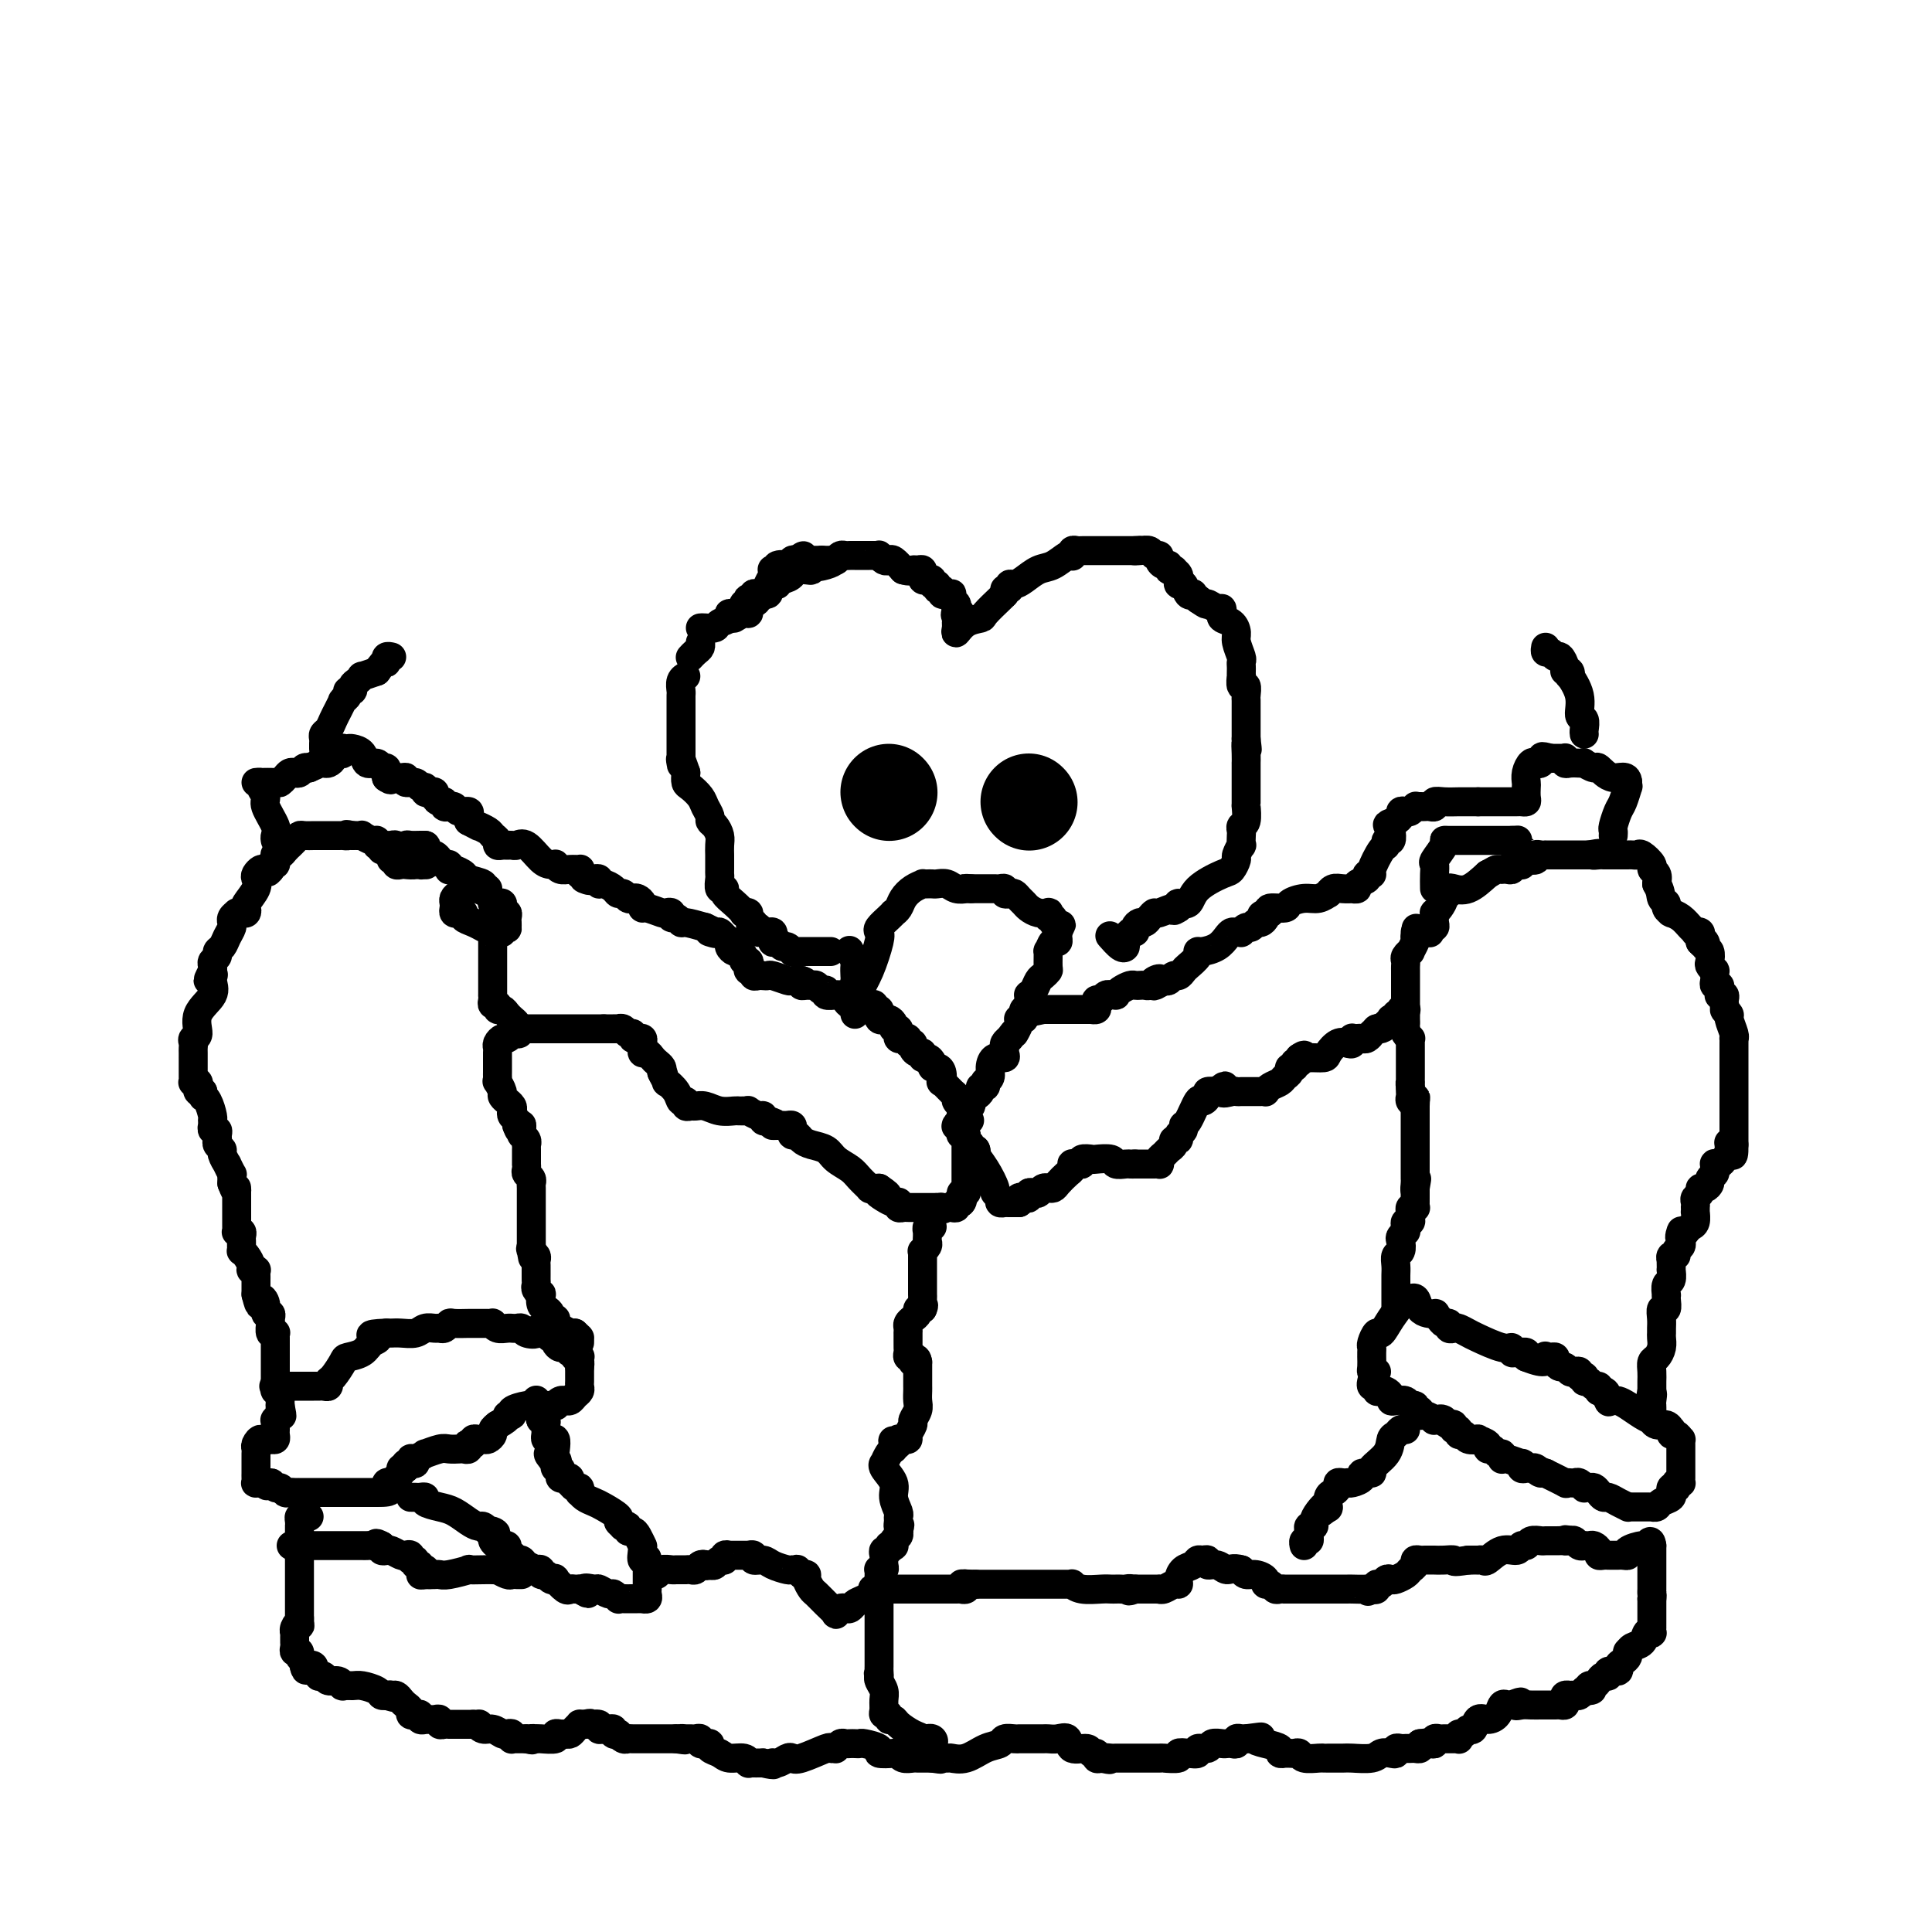 <svg viewBox='0 0 400 400' version='1.1' xmlns='http://www.w3.org/2000/svg' xmlns:xlink='http://www.w3.org/1999/xlink'><g fill='none' stroke='#000000' stroke-width='6' stroke-linecap='round' stroke-linejoin='round'><path d='M85,176c-0.446,0.008 -0.893,0.016 -1,0c-0.107,-0.016 0.125,-0.057 0,0c-0.125,0.057 -0.607,0.211 -1,0c-0.393,-0.211 -0.696,-0.789 -1,-1c-0.304,-0.211 -0.607,-0.055 -1,0c-0.393,0.055 -0.875,0.011 -1,0c-0.125,-0.011 0.109,0.012 0,0c-0.109,-0.012 -0.559,-0.060 -1,0c-0.441,0.060 -0.874,0.226 -1,0c-0.126,-0.226 0.054,-0.845 0,-1c-0.054,-0.155 -0.343,0.155 -1,0c-0.657,-0.155 -1.681,-0.773 -2,-1c-0.319,-0.227 0.068,-0.061 0,0c-0.068,0.061 -0.591,0.017 -1,0c-0.409,-0.017 -0.705,-0.009 -1,0'/><path d='M73,173c-2.019,-0.464 -1.066,-0.124 -1,0c0.066,0.124 -0.756,0.033 -1,0c-0.244,-0.033 0.090,-0.009 0,0c-0.090,0.009 -0.602,0.002 -1,0c-0.398,-0.002 -0.680,-0.001 -1,0c-0.320,0.001 -0.676,0.000 -1,0c-0.324,-0.000 -0.615,0.000 -1,0c-0.385,-0.000 -0.863,-0.001 -1,0c-0.137,0.001 0.066,0.003 0,0c-0.066,-0.003 -0.400,-0.011 -1,0c-0.600,0.011 -1.466,0.041 -2,0c-0.534,-0.041 -0.734,-0.152 -1,0c-0.266,0.152 -0.596,0.566 -1,1c-0.404,0.434 -0.883,0.887 -1,1c-0.117,0.113 0.126,-0.114 0,0c-0.126,0.114 -0.623,0.569 -1,1c-0.377,0.431 -0.636,0.837 -1,1c-0.364,0.163 -0.833,0.081 -1,0c-0.167,-0.081 -0.031,-0.163 0,0c0.031,0.163 -0.043,0.569 0,1c0.043,0.431 0.204,0.885 0,1c-0.204,0.115 -0.773,-0.110 -1,0c-0.227,0.110 -0.114,0.555 0,1'/><path d='M56,180c-1.034,1.079 -0.120,0.278 0,0c0.120,-0.278 -0.554,-0.031 -1,0c-0.446,0.031 -0.663,-0.153 -1,0c-0.337,0.153 -0.794,0.642 -1,1c-0.206,0.358 -0.159,0.583 0,1c0.159,0.417 0.432,1.026 0,2c-0.432,0.974 -1.570,2.314 -2,3c-0.430,0.686 -0.153,0.719 0,1c0.153,0.281 0.181,0.810 0,1c-0.181,0.190 -0.570,0.041 -1,0c-0.430,-0.041 -0.900,0.027 -1,0c-0.100,-0.027 0.170,-0.149 0,0c-0.170,0.149 -0.781,0.567 -1,1c-0.219,0.433 -0.047,0.879 0,1c0.047,0.121 -0.030,-0.084 0,0c0.030,0.084 0.167,0.456 0,1c-0.167,0.544 -0.637,1.259 -1,2c-0.363,0.741 -0.619,1.508 -1,2c-0.381,0.492 -0.887,0.709 -1,1c-0.113,0.291 0.165,0.655 0,1c-0.165,0.345 -0.775,0.670 -1,1c-0.225,0.330 -0.064,0.666 0,1c0.064,0.334 0.032,0.667 0,1'/><path d='M44,201c-1.843,3.450 -0.451,1.576 0,1c0.451,-0.576 -0.041,0.146 0,1c0.041,0.854 0.613,1.839 0,3c-0.613,1.161 -2.413,2.496 -3,4c-0.587,1.504 0.039,3.176 0,4c-0.039,0.824 -0.742,0.799 -1,1c-0.258,0.201 -0.069,0.627 0,1c0.069,0.373 0.018,0.691 0,1c-0.018,0.309 -0.005,0.608 0,1c0.005,0.392 0.001,0.879 0,1c-0.001,0.121 -0.000,-0.122 0,0c0.000,0.122 0.000,0.611 0,1c-0.000,0.389 -0.001,0.679 0,1c0.001,0.321 0.004,0.674 0,1c-0.004,0.326 -0.015,0.626 0,1c0.015,0.374 0.056,0.822 0,1c-0.056,0.178 -0.208,0.086 0,0c0.208,-0.086 0.777,-0.167 1,0c0.223,0.167 0.098,0.584 0,1c-0.098,0.416 -0.171,0.833 0,1c0.171,0.167 0.585,0.083 1,0'/><path d='M42,226c0.265,1.602 -0.073,1.108 0,1c0.073,-0.108 0.555,0.171 1,1c0.445,0.829 0.851,2.207 1,3c0.149,0.793 0.039,1.001 0,1c-0.039,-0.001 -0.007,-0.211 0,0c0.007,0.211 -0.012,0.844 0,1c0.012,0.156 0.056,-0.165 0,0c-0.056,0.165 -0.212,0.818 0,1c0.212,0.182 0.793,-0.105 1,0c0.207,0.105 0.040,0.604 0,1c-0.040,0.396 0.046,0.689 0,1c-0.046,0.311 -0.224,0.642 0,1c0.224,0.358 0.848,0.745 1,1c0.152,0.255 -0.170,0.379 0,1c0.170,0.621 0.830,1.739 1,2c0.170,0.261 -0.151,-0.333 0,0c0.151,0.333 0.772,1.594 1,2c0.228,0.406 0.061,-0.045 0,0c-0.061,0.045 -0.018,0.584 0,1c0.018,0.416 0.009,0.708 0,1'/><path d='M48,245c1.155,3.118 1.041,1.414 1,1c-0.041,-0.414 -0.011,0.462 0,1c0.011,0.538 0.003,0.738 0,1c-0.003,0.262 -0.001,0.584 0,1c0.001,0.416 0.001,0.924 0,1c-0.001,0.076 -0.001,-0.281 0,0c0.001,0.281 0.004,1.199 0,2c-0.004,0.801 -0.015,1.486 0,2c0.015,0.514 0.057,0.859 0,1c-0.057,0.141 -0.211,0.079 0,0c0.211,-0.079 0.789,-0.175 1,0c0.211,0.175 0.056,0.621 0,1c-0.056,0.379 -0.012,0.692 0,1c0.012,0.308 -0.007,0.611 0,1c0.007,0.389 0.039,0.864 0,1c-0.039,0.136 -0.150,-0.069 0,0c0.150,0.069 0.562,0.410 1,1c0.438,0.590 0.902,1.429 1,2c0.098,0.571 -0.170,0.873 0,1c0.170,0.127 0.778,0.079 1,0c0.222,-0.079 0.060,-0.190 0,0c-0.060,0.190 -0.016,0.680 0,1c0.016,0.320 0.004,0.471 0,1c-0.004,0.529 -0.001,1.437 0,2c0.001,0.563 0.001,0.782 0,1'/><path d='M53,268c0.935,3.757 0.772,1.651 1,1c0.228,-0.651 0.846,0.153 1,1c0.154,0.847 -0.156,1.737 0,2c0.156,0.263 0.778,-0.101 1,0c0.222,0.101 0.046,0.668 0,1c-0.046,0.332 0.040,0.431 0,1c-0.040,0.569 -0.207,1.609 0,2c0.207,0.391 0.788,0.132 1,0c0.212,-0.132 0.057,-0.137 0,0c-0.057,0.137 -0.015,0.417 0,1c0.015,0.583 0.004,1.468 0,2c-0.004,0.532 -0.001,0.710 0,1c0.001,0.290 0.001,0.693 0,1c-0.001,0.307 -0.001,0.517 0,1c0.001,0.483 0.004,1.239 0,2c-0.004,0.761 -0.015,1.527 0,2c0.015,0.473 0.057,0.652 0,1c-0.057,0.348 -0.211,0.863 0,1c0.211,0.137 0.789,-0.104 1,0c0.211,0.104 0.057,0.554 0,1c-0.057,0.446 -0.015,0.889 0,1c0.015,0.111 0.004,-0.111 0,0c-0.004,0.111 -0.002,0.556 0,1'/><path d='M58,291c0.757,3.741 0.150,1.594 0,1c-0.150,-0.594 0.156,0.366 0,1c-0.156,0.634 -0.774,0.943 -1,1c-0.226,0.057 -0.060,-0.139 0,0c0.060,0.139 0.013,0.612 0,1c-0.013,0.388 0.008,0.692 0,1c-0.008,0.308 -0.043,0.619 0,1c0.043,0.381 0.165,0.833 0,1c-0.165,0.167 -0.619,0.048 -1,0c-0.381,-0.048 -0.691,-0.024 -1,0'/><path d='M55,298c-0.630,1.035 -0.705,0.122 -1,0c-0.295,-0.122 -0.811,0.546 -1,1c-0.189,0.454 -0.051,0.695 0,1c0.051,0.305 0.014,0.673 0,1c-0.014,0.327 -0.004,0.612 0,1c0.004,0.388 0.001,0.877 0,1c-0.001,0.123 0.000,-0.121 0,0c-0.000,0.121 -0.001,0.607 0,1c0.001,0.393 0.004,0.694 0,1c-0.004,0.306 -0.016,0.618 0,1c0.016,0.382 0.060,0.834 0,1c-0.060,0.166 -0.222,0.044 0,0c0.222,-0.044 0.829,-0.012 1,0c0.171,0.012 -0.094,0.003 0,0c0.094,-0.003 0.547,-0.002 1,0'/><path d='M55,307c0.179,1.327 0.625,0.145 1,0c0.375,-0.145 0.677,0.746 1,1c0.323,0.254 0.665,-0.128 1,0c0.335,0.128 0.663,0.766 1,1c0.337,0.234 0.684,0.063 1,0c0.316,-0.063 0.601,-0.017 1,0c0.399,0.017 0.913,0.004 1,0c0.087,-0.004 -0.253,-0.001 0,0c0.253,0.001 1.100,0.000 2,0c0.900,-0.000 1.853,-0.000 2,0c0.147,0.000 -0.511,0.000 0,0c0.511,-0.000 2.193,-0.000 3,0c0.807,0.000 0.741,0.000 1,0c0.259,-0.000 0.843,-0.000 1,0c0.157,0.000 -0.112,0.000 0,0c0.112,-0.000 0.604,-0.000 1,0c0.396,0.000 0.697,0.000 1,0c0.303,-0.000 0.609,-0.000 1,0c0.391,0.000 0.868,0.000 1,0c0.132,-0.000 -0.080,-0.000 0,0c0.080,0.000 0.451,0.000 1,0c0.549,-0.000 1.274,-0.000 2,0'/><path d='M78,309c4.006,0.067 2.522,-0.767 2,-1c-0.522,-0.233 -0.083,0.135 0,0c0.083,-0.135 -0.189,-0.771 0,-1c0.189,-0.229 0.839,-0.050 1,0c0.161,0.050 -0.168,-0.029 0,0c0.168,0.029 0.832,0.165 1,0c0.168,-0.165 -0.161,-0.632 0,-1c0.161,-0.368 0.813,-0.638 1,-1c0.187,-0.362 -0.089,-0.818 0,-1c0.089,-0.182 0.545,-0.091 1,0'/><path d='M84,304c0.888,-1.001 0.108,-1.004 0,-1c-0.108,0.004 0.456,0.016 1,0c0.544,-0.016 1.068,-0.061 1,0c-0.068,0.061 -0.729,0.228 -1,0c-0.271,-0.228 -0.154,-0.849 0,-1c0.154,-0.151 0.344,0.170 1,0c0.656,-0.170 1.776,-0.830 2,-1c0.224,-0.170 -0.449,0.150 0,0c0.449,-0.150 2.019,-0.771 3,-1c0.981,-0.229 1.373,-0.065 2,0c0.627,0.065 1.487,0.031 2,0c0.513,-0.031 0.677,-0.060 1,0c0.323,0.060 0.804,0.208 1,0c0.196,-0.208 0.108,-0.774 0,-1c-0.108,-0.226 -0.236,-0.113 0,0c0.236,0.113 0.837,0.227 1,0c0.163,-0.227 -0.110,-0.796 0,-1c0.110,-0.204 0.603,-0.044 1,0c0.397,0.044 0.698,-0.030 1,0c0.302,0.030 0.607,0.163 1,0c0.393,-0.163 0.875,-0.621 1,-1c0.125,-0.379 -0.107,-0.680 0,-1c0.107,-0.320 0.554,-0.660 1,-1'/><path d='M103,295c3.320,-1.857 2.121,-2.000 2,-2c-0.121,0.000 0.834,0.144 1,0c0.166,-0.144 -0.459,-0.575 0,-1c0.459,-0.425 2.003,-0.845 3,-1c0.997,-0.155 1.447,-0.045 2,0c0.553,0.045 1.210,0.026 2,0c0.790,-0.026 1.713,-0.060 2,0c0.287,0.060 -0.064,0.213 0,0c0.064,-0.213 0.542,-0.792 1,-1c0.458,-0.208 0.897,-0.045 1,0c0.103,0.045 -0.130,-0.030 0,0c0.130,0.030 0.623,0.163 1,0c0.377,-0.163 0.637,-0.622 1,-1c0.363,-0.378 0.829,-0.675 1,-1c0.171,-0.325 0.046,-0.679 0,-1c-0.046,-0.321 -0.012,-0.611 0,-1c0.012,-0.389 0.003,-0.877 0,-1c-0.003,-0.123 -0.001,0.121 0,0c0.001,-0.121 0.000,-0.606 0,-1c-0.000,-0.394 -0.000,-0.697 0,-1'/><path d='M120,283c0.159,-1.095 0.058,-0.833 0,-1c-0.058,-0.167 -0.071,-0.762 0,-1c0.071,-0.238 0.226,-0.120 0,0c-0.226,0.120 -0.834,0.243 -1,0c-0.166,-0.243 0.109,-0.852 0,-1c-0.109,-0.148 -0.603,0.167 -1,0c-0.397,-0.167 -0.698,-0.814 -1,-1c-0.302,-0.186 -0.606,0.090 -1,0c-0.394,-0.090 -0.879,-0.546 -1,-1c-0.121,-0.454 0.122,-0.906 0,-1c-0.122,-0.094 -0.607,0.171 -1,0c-0.393,-0.171 -0.693,-0.778 -1,-1c-0.307,-0.222 -0.621,-0.060 -1,0c-0.379,0.060 -0.823,0.017 -1,0c-0.177,-0.017 -0.089,-0.009 0,0'/><path d='M111,276c-1.284,-1.099 0.006,-0.347 0,0c-0.006,0.347 -1.307,0.289 -2,0c-0.693,-0.289 -0.776,-0.810 -1,-1c-0.224,-0.190 -0.588,-0.050 -1,0c-0.412,0.050 -0.871,0.010 -1,0c-0.129,-0.010 0.071,0.012 0,0c-0.071,-0.012 -0.414,-0.056 -1,0c-0.586,0.056 -1.414,0.211 -2,0c-0.586,-0.211 -0.930,-0.789 -1,-1c-0.070,-0.211 0.136,-0.057 0,0c-0.136,0.057 -0.612,0.015 -1,0c-0.388,-0.015 -0.689,-0.004 -1,0c-0.311,0.004 -0.633,-0.000 -1,0c-0.367,0.000 -0.781,0.004 -1,0c-0.219,-0.004 -0.244,-0.015 -1,0c-0.756,0.015 -2.243,0.057 -3,0c-0.757,-0.057 -0.783,-0.212 -1,0c-0.217,0.212 -0.623,0.793 -1,1c-0.377,0.207 -0.723,0.041 -1,0c-0.277,-0.041 -0.483,0.041 -1,0c-0.517,-0.041 -1.344,-0.207 -2,0c-0.656,0.207 -1.143,0.788 -2,1c-0.857,0.212 -2.086,0.057 -3,0c-0.914,-0.057 -1.513,-0.015 -2,0c-0.487,0.015 -0.862,0.004 -1,0c-0.138,-0.004 -0.039,-0.001 0,0c0.039,0.001 0.020,0.001 0,0'/><path d='M80,276c-5.208,0.194 -2.728,0.680 -2,1c0.728,0.320 -0.295,0.475 -1,1c-0.705,0.525 -1.093,1.422 -2,2c-0.907,0.578 -2.333,0.838 -3,1c-0.667,0.162 -0.574,0.225 -1,1c-0.426,0.775 -1.372,2.260 -2,3c-0.628,0.740 -0.940,0.734 -1,1c-0.060,0.266 0.130,0.803 0,1c-0.130,0.197 -0.582,0.053 -1,0c-0.418,-0.053 -0.802,-0.014 -1,0c-0.198,0.014 -0.211,0.004 -1,0c-0.789,-0.004 -2.356,-0.001 -4,0c-1.644,0.001 -3.366,0.000 -4,0c-0.634,-0.000 -0.181,-0.000 0,0c0.181,0.000 0.091,0.000 0,0'/><path d='M79,176c0.455,0.022 0.911,0.043 1,0c0.089,-0.043 -0.187,-0.151 0,0c0.187,0.151 0.838,0.562 1,1c0.162,0.438 -0.165,0.902 0,1c0.165,0.098 0.822,-0.169 1,0c0.178,0.169 -0.124,0.775 0,1c0.124,0.225 0.672,0.071 1,0c0.328,-0.071 0.434,-0.058 1,0c0.566,0.058 1.590,0.159 2,0c0.410,-0.159 0.205,-0.580 0,-1'/><path d='M86,178c1.324,0.248 1.135,-0.133 1,0c-0.135,0.133 -0.215,0.779 0,1c0.215,0.221 0.726,0.018 1,0c0.274,-0.018 0.311,0.149 0,0c-0.311,-0.149 -0.971,-0.614 -1,-1c-0.029,-0.386 0.573,-0.692 0,-1c-0.573,-0.308 -2.322,-0.618 -3,-1c-0.678,-0.382 -0.285,-0.834 0,-1c0.285,-0.166 0.461,-0.045 1,0c0.539,0.045 1.440,0.013 2,0c0.560,-0.013 0.780,-0.006 1,0'/><path d='M88,175c0.571,0.008 -0.002,0.528 0,1c0.002,0.472 0.579,0.896 1,1c0.421,0.104 0.687,-0.112 1,0c0.313,0.112 0.672,0.552 1,1c0.328,0.448 0.626,0.904 1,1c0.374,0.096 0.826,-0.167 1,0c0.174,0.167 0.072,0.766 0,1c-0.072,0.234 -0.113,0.104 0,0c0.113,-0.104 0.379,-0.182 1,0c0.621,0.182 1.596,0.623 2,1c0.404,0.377 0.235,0.689 1,1c0.765,0.311 2.463,0.619 3,1c0.537,0.381 -0.086,0.833 0,1c0.086,0.167 0.882,0.048 1,0c0.118,-0.048 -0.441,-0.024 -1,0'/><path d='M100,184c1.750,1.449 0.125,0.570 -1,0c-1.125,-0.570 -1.751,-0.833 -2,-1c-0.249,-0.167 -0.122,-0.238 0,0c0.122,0.238 0.239,0.785 0,1c-0.239,0.215 -0.835,0.099 -1,0c-0.165,-0.099 0.099,-0.181 0,0c-0.099,0.181 -0.563,0.627 -1,1c-0.437,0.373 -0.846,0.675 -1,1c-0.154,0.325 -0.051,0.675 0,1c0.051,0.325 0.051,0.626 0,1c-0.051,0.374 -0.152,0.821 0,1c0.152,0.179 0.556,0.090 1,0c0.444,-0.090 0.928,-0.182 1,0c0.072,0.182 -0.269,0.636 0,1c0.269,0.364 1.149,0.636 2,1c0.851,0.364 1.672,0.818 2,1c0.328,0.182 0.164,0.091 0,0'/><path d='M102,187c-0.083,-0.006 -0.167,-0.012 0,0c0.167,0.012 0.584,0.041 1,0c0.416,-0.041 0.829,-0.152 1,0c0.171,0.152 0.098,0.565 0,1c-0.098,0.435 -0.222,0.890 0,1c0.222,0.110 0.792,-0.125 1,0c0.208,0.125 0.056,0.611 0,1c-0.056,0.389 -0.016,0.683 0,1c0.016,0.317 0.008,0.659 0,1'/><path d='M105,192c0.226,0.713 -0.710,-0.005 -1,0c-0.290,0.005 0.066,0.731 0,1c-0.066,0.269 -0.554,0.079 -1,0c-0.446,-0.079 -0.852,-0.046 -1,0c-0.148,0.046 -0.040,0.106 0,0c0.040,-0.106 0.011,-0.377 0,0c-0.011,0.377 -0.003,1.403 0,2c0.003,0.597 0.001,0.764 0,1c-0.001,0.236 -0.000,0.540 0,1c0.000,0.460 -0.000,1.075 0,2c0.000,0.925 0.000,2.159 0,3c-0.000,0.841 -0.001,1.287 0,2c0.001,0.713 0.004,1.693 0,2c-0.004,0.307 -0.016,-0.057 0,0c0.016,0.057 0.060,0.536 0,1c-0.060,0.464 -0.224,0.912 0,1c0.224,0.088 0.834,-0.183 1,0c0.166,0.183 -0.114,0.819 0,1c0.114,0.181 0.623,-0.092 1,0c0.377,0.092 0.623,0.550 1,1c0.377,0.450 0.885,0.894 1,1c0.115,0.106 -0.161,-0.125 0,0c0.161,0.125 0.760,0.607 1,1c0.240,0.393 0.120,0.696 0,1'/><path d='M107,213c0.838,1.305 0.432,1.067 0,1c-0.432,-0.067 -0.890,0.038 -1,0c-0.110,-0.038 0.128,-0.217 0,0c-0.128,0.217 -0.623,0.831 -1,1c-0.377,0.169 -0.637,-0.109 -1,0c-0.363,0.109 -0.829,0.603 -1,1c-0.171,0.397 -0.046,0.698 0,1c0.046,0.302 0.012,0.606 0,1c-0.012,0.394 -0.003,0.879 0,1c0.003,0.121 0.001,-0.123 0,0c-0.001,0.123 0.000,0.612 0,1c-0.000,0.388 -0.001,0.677 0,1c0.001,0.323 0.004,0.682 0,1c-0.004,0.318 -0.016,0.596 0,1c0.016,0.404 0.061,0.935 0,1c-0.061,0.065 -0.228,-0.337 0,0c0.228,0.337 0.849,1.414 1,2c0.151,0.586 -0.170,0.682 0,1c0.170,0.318 0.829,0.859 1,1c0.171,0.141 -0.147,-0.117 0,0c0.147,0.117 0.758,0.609 1,1c0.242,0.391 0.117,0.682 0,1c-0.117,0.318 -0.224,0.662 0,1c0.224,0.338 0.778,0.668 1,1c0.222,0.332 0.111,0.666 0,1'/><path d='M107,233c0.841,2.428 0.943,0.497 1,0c0.057,-0.497 0.068,0.440 0,1c-0.068,0.560 -0.214,0.741 0,1c0.214,0.259 0.789,0.594 1,1c0.211,0.406 0.056,0.882 0,1c-0.056,0.118 -0.015,-0.122 0,0c0.015,0.122 0.004,0.606 0,1c-0.004,0.394 -0.001,0.697 0,1c0.001,0.303 -0.001,0.606 0,1c0.001,0.394 0.004,0.879 0,1c-0.004,0.121 -0.015,-0.122 0,0c0.015,0.122 0.057,0.607 0,1c-0.057,0.393 -0.211,0.692 0,1c0.211,0.308 0.789,0.625 1,1c0.211,0.375 0.057,0.807 0,1c-0.057,0.193 -0.015,0.147 0,1c0.015,0.853 0.004,2.606 0,4c-0.004,1.394 -0.001,2.429 0,3c0.001,0.571 0.000,0.678 0,1c-0.000,0.322 -0.000,0.860 0,1c0.000,0.140 0.000,-0.117 0,0c-0.000,0.117 -0.000,0.608 0,1c0.000,0.392 0.000,0.683 0,1c-0.000,0.317 -0.000,0.658 0,1'/><path d='M110,258c0.480,4.107 0.181,1.874 0,1c-0.181,-0.874 -0.245,-0.388 0,0c0.245,0.388 0.798,0.677 1,1c0.202,0.323 0.054,0.678 0,1c-0.054,0.322 -0.015,0.611 0,1c0.015,0.389 0.004,0.878 0,1c-0.004,0.122 -0.002,-0.122 0,0c0.002,0.122 0.004,0.611 0,1c-0.004,0.389 -0.015,0.677 0,1c0.015,0.323 0.056,0.682 0,1c-0.056,0.318 -0.208,0.596 0,1c0.208,0.404 0.778,0.934 1,1c0.222,0.066 0.097,-0.332 0,0c-0.097,0.332 -0.166,1.395 0,2c0.166,0.605 0.566,0.753 1,1c0.434,0.247 0.900,0.592 1,1c0.100,0.408 -0.167,0.879 0,1c0.167,0.121 0.770,-0.107 1,0c0.230,0.107 0.089,0.551 0,1c-0.089,0.449 -0.127,0.904 0,1c0.127,0.096 0.419,-0.166 1,0c0.581,0.166 1.452,0.762 2,1c0.548,0.238 0.774,0.119 1,0'/><path d='M119,276c1.309,1.171 1.083,1.097 1,1c-0.083,-0.097 -0.022,-0.219 0,0c0.022,0.219 0.006,0.777 0,1c-0.006,0.223 -0.003,0.112 0,0'/><path d='M85,310c0.345,-0.006 0.690,-0.013 1,0c0.310,0.013 0.586,0.044 1,0c0.414,-0.044 0.968,-0.163 1,0c0.032,0.163 -0.458,0.608 0,1c0.458,0.392 1.863,0.731 3,1c1.137,0.269 2.006,0.467 3,1c0.994,0.533 2.112,1.401 3,2c0.888,0.599 1.547,0.931 2,1c0.453,0.069 0.701,-0.123 1,0c0.299,0.123 0.650,0.562 1,1'/><path d='M101,317c2.698,1.034 1.444,0.120 1,0c-0.444,-0.120 -0.076,0.556 0,1c0.076,0.444 -0.138,0.658 0,1c0.138,0.342 0.629,0.814 1,1c0.371,0.186 0.621,0.087 1,0c0.379,-0.087 0.885,-0.163 1,0c0.115,0.163 -0.163,0.566 0,1c0.163,0.434 0.765,0.900 1,1c0.235,0.100 0.103,-0.167 0,0c-0.103,0.167 -0.177,0.766 0,1c0.177,0.234 0.607,0.101 1,0c0.393,-0.101 0.750,-0.172 1,0c0.250,0.172 0.392,0.586 1,1c0.608,0.414 1.683,0.828 2,1c0.317,0.172 -0.123,0.102 0,0c0.123,-0.102 0.808,-0.237 1,0c0.192,0.237 -0.108,0.846 0,1c0.108,0.154 0.624,-0.147 1,0c0.376,0.147 0.611,0.743 1,1c0.389,0.257 0.930,0.174 1,0c0.070,-0.174 -0.331,-0.439 0,0c0.331,0.439 1.395,1.582 2,2c0.605,0.418 0.750,0.112 1,0c0.250,-0.112 0.606,-0.030 1,0c0.394,0.030 0.827,0.009 1,0c0.173,-0.009 0.087,-0.004 0,0'/><path d='M120,329c3.053,1.852 1.185,0.481 1,0c-0.185,-0.481 1.313,-0.073 2,0c0.687,0.073 0.562,-0.191 1,0c0.438,0.191 1.440,0.836 2,1c0.560,0.164 0.679,-0.152 1,0c0.321,0.152 0.845,0.773 1,1c0.155,0.227 -0.060,0.061 0,0c0.060,-0.061 0.393,-0.017 1,0c0.607,0.017 1.487,0.005 2,0c0.513,-0.005 0.659,-0.004 1,0c0.341,0.004 0.876,0.012 1,0c0.124,-0.012 -0.163,-0.045 0,0c0.163,0.045 0.776,0.167 1,0c0.224,-0.167 0.060,-0.622 0,-1c-0.060,-0.378 -0.016,-0.680 0,-1c0.016,-0.320 0.004,-0.659 0,-1c-0.004,-0.341 -0.001,-0.683 0,-1c0.001,-0.317 0.000,-0.610 0,-1c-0.000,-0.390 -0.000,-0.878 0,-1c0.000,-0.122 0.000,0.121 0,0c-0.000,-0.121 -0.000,-0.606 0,-1c0.000,-0.394 0.000,-0.697 0,-1'/><path d='M134,323c0.082,-1.134 -0.713,0.029 -1,0c-0.287,-0.029 -0.065,-1.252 0,-2c0.065,-0.748 -0.025,-1.023 0,-1c0.025,0.023 0.165,0.342 0,0c-0.165,-0.342 -0.637,-1.346 -1,-2c-0.363,-0.654 -0.618,-0.959 -1,-1c-0.382,-0.041 -0.891,0.182 -1,0c-0.109,-0.182 0.184,-0.769 0,-1c-0.184,-0.231 -0.844,-0.107 -1,0c-0.156,0.107 0.191,0.197 0,0c-0.191,-0.197 -0.919,-0.683 -1,-1c-0.081,-0.317 0.486,-0.467 0,-1c-0.486,-0.533 -2.025,-1.448 -3,-2c-0.975,-0.552 -1.385,-0.740 -2,-1c-0.615,-0.260 -1.436,-0.590 -2,-1c-0.564,-0.410 -0.873,-0.898 -1,-1c-0.127,-0.102 -0.073,0.184 0,0c0.073,-0.184 0.164,-0.838 0,-1c-0.164,-0.162 -0.583,0.167 -1,0c-0.417,-0.167 -0.834,-0.829 -1,-1c-0.166,-0.171 -0.083,0.148 0,0c0.083,-0.148 0.167,-0.762 0,-1c-0.167,-0.238 -0.584,-0.101 -1,0c-0.416,0.101 -0.829,0.167 -1,0c-0.171,-0.167 -0.098,-0.567 0,-1c0.098,-0.433 0.222,-0.900 0,-1c-0.222,-0.100 -0.791,0.165 -1,0c-0.209,-0.165 -0.060,-0.762 0,-1c0.060,-0.238 0.030,-0.119 0,0'/><path d='M115,303c-2.940,-3.344 -0.791,-1.705 0,-1c0.791,0.705 0.222,0.477 0,0c-0.222,-0.477 -0.098,-1.203 0,-2c0.098,-0.797 0.170,-1.667 0,-2c-0.170,-0.333 -0.582,-0.131 -1,0c-0.418,0.131 -0.843,0.189 -1,0c-0.157,-0.189 -0.046,-0.624 0,-1c0.046,-0.376 0.026,-0.691 0,-1c-0.026,-0.309 -0.059,-0.612 0,-1c0.059,-0.388 0.208,-0.859 0,-1c-0.208,-0.141 -0.774,0.050 -1,0c-0.226,-0.050 -0.113,-0.339 0,-1c0.113,-0.661 0.226,-1.693 0,-2c-0.226,-0.307 -0.792,0.110 -1,0c-0.208,-0.110 -0.060,-0.746 0,-1c0.060,-0.254 0.030,-0.127 0,0'/><path d='M64,314c-0.309,0.022 -0.619,0.044 -1,0c-0.381,-0.044 -0.834,-0.152 -1,0c-0.166,0.152 -0.044,0.566 0,1c0.044,0.434 0.012,0.890 0,1c-0.012,0.110 -0.003,-0.125 0,0c0.003,0.125 0.001,0.611 0,1c-0.001,0.389 -0.000,0.683 0,1c0.000,0.317 0.000,0.659 0,1'/><path d='M62,319c-0.309,0.892 -0.083,0.621 0,1c0.083,0.379 0.022,1.407 0,2c-0.022,0.593 -0.006,0.749 0,1c0.006,0.251 0.002,0.596 0,1c-0.002,0.404 -0.000,0.868 0,1c0.000,0.132 0.000,-0.068 0,0c-0.000,0.068 -0.000,0.403 0,1c0.000,0.597 0.000,1.455 0,2c-0.000,0.545 -0.000,0.776 0,1c0.000,0.224 0.000,0.441 0,1c-0.000,0.559 -0.000,1.459 0,2c0.000,0.541 0.000,0.723 0,1c-0.000,0.277 -0.000,0.651 0,1c0.000,0.349 0.000,0.675 0,1'/><path d='M62,335c0.061,2.658 0.212,1.304 0,1c-0.212,-0.304 -0.789,0.443 -1,1c-0.211,0.557 -0.056,0.922 0,1c0.056,0.078 0.014,-0.133 0,0c-0.014,0.133 0.000,0.609 0,1c-0.000,0.391 -0.015,0.696 0,1c0.015,0.304 0.060,0.606 0,1c-0.060,0.394 -0.226,0.879 0,1c0.226,0.121 0.844,-0.122 1,0c0.156,0.122 -0.150,0.610 0,1c0.150,0.390 0.757,0.683 1,1c0.243,0.317 0.121,0.659 0,1'/><path d='M63,345c0.316,1.559 0.606,0.456 1,0c0.394,-0.456 0.894,-0.267 1,0c0.106,0.267 -0.180,0.611 0,1c0.180,0.389 0.825,0.821 1,1c0.175,0.179 -0.121,0.104 0,0c0.121,-0.104 0.658,-0.238 1,0c0.342,0.238 0.490,0.849 1,1c0.510,0.151 1.381,-0.156 2,0c0.619,0.156 0.985,0.777 1,1c0.015,0.223 -0.323,0.050 0,0c0.323,-0.050 1.306,0.025 2,0c0.694,-0.025 1.100,-0.150 2,0c0.900,0.150 2.293,0.576 3,1c0.707,0.424 0.729,0.845 1,1c0.271,0.155 0.792,0.044 1,0c0.208,-0.044 0.104,-0.022 0,0'/><path d='M80,351c2.869,0.925 1.542,0.237 1,0c-0.542,-0.237 -0.299,-0.022 0,0c0.299,0.022 0.654,-0.148 1,0c0.346,0.148 0.684,0.614 1,1c0.316,0.386 0.611,0.691 1,1c0.389,0.309 0.874,0.623 1,1c0.126,0.377 -0.106,0.819 0,1c0.106,0.181 0.549,0.101 1,0c0.451,-0.101 0.908,-0.223 1,0c0.092,0.223 -0.183,0.792 0,1c0.183,0.208 0.824,0.055 1,0c0.176,-0.055 -0.111,-0.011 0,0c0.111,0.011 0.621,-0.011 1,0c0.379,0.011 0.626,0.056 1,0c0.374,-0.056 0.874,-0.211 1,0c0.126,0.211 -0.121,0.789 0,1c0.121,0.211 0.610,0.057 1,0c0.390,-0.057 0.682,-0.015 1,0c0.318,0.015 0.663,0.004 1,0c0.337,-0.004 0.668,-0.001 1,0c0.332,0.001 0.666,0.000 1,0c0.334,-0.000 0.667,-0.000 1,0c0.333,0.000 0.667,0.000 1,0'/><path d='M98,357c1.892,0.090 1.123,-0.186 1,0c-0.123,0.186 0.402,0.833 1,1c0.598,0.167 1.271,-0.148 2,0c0.729,0.148 1.515,0.758 2,1c0.485,0.242 0.669,0.118 1,0c0.331,-0.118 0.810,-0.228 1,0c0.190,0.228 0.092,0.793 0,1c-0.092,0.207 -0.179,0.055 0,0c0.179,-0.055 0.625,-0.015 1,0c0.375,0.015 0.679,0.004 1,0c0.321,-0.004 0.661,-0.002 1,0'/><path d='M109,360c1.867,0.464 1.034,0.125 1,0c-0.034,-0.125 0.733,-0.037 1,0c0.267,0.037 0.036,0.024 0,0c-0.036,-0.024 0.123,-0.059 1,0c0.877,0.059 2.473,0.213 3,0c0.527,-0.213 -0.014,-0.792 0,-1c0.014,-0.208 0.582,-0.045 1,0c0.418,0.045 0.686,-0.026 1,0c0.314,0.026 0.675,0.151 1,0c0.325,-0.151 0.613,-0.576 1,-1c0.387,-0.424 0.873,-0.845 1,-1c0.127,-0.155 -0.107,-0.044 0,0c0.107,0.044 0.553,0.022 1,0'/><path d='M121,357c1.958,-0.448 0.853,-0.067 1,0c0.147,0.067 1.546,-0.179 2,0c0.454,0.179 -0.037,0.784 0,1c0.037,0.216 0.602,0.044 1,0c0.398,-0.044 0.628,0.040 1,0c0.372,-0.040 0.887,-0.203 1,0c0.113,0.203 -0.177,0.772 0,1c0.177,0.228 0.819,0.114 1,0c0.181,-0.114 -0.101,-0.227 0,0c0.101,0.227 0.583,0.793 1,1c0.417,0.207 0.768,0.056 1,0c0.232,-0.056 0.345,-0.015 1,0c0.655,0.015 1.853,0.004 2,0c0.147,-0.004 -0.756,-0.001 0,0c0.756,0.001 3.172,0.000 4,0c0.828,-0.000 0.067,-0.000 0,0c-0.067,0.000 0.559,0.000 1,0c0.441,-0.000 0.697,-0.000 1,0c0.303,0.000 0.651,0.000 1,0'/><path d='M140,360c3.106,0.464 1.371,0.124 1,0c-0.371,-0.124 0.621,-0.033 1,0c0.379,0.033 0.144,0.008 0,0c-0.144,-0.008 -0.197,0.002 0,0c0.197,-0.002 0.645,-0.015 1,0c0.355,0.015 0.616,0.057 1,0c0.384,-0.057 0.892,-0.212 1,0c0.108,0.212 -0.183,0.792 0,1c0.183,0.208 0.840,0.044 1,0c0.160,-0.044 -0.177,0.031 0,0c0.177,-0.031 0.867,-0.167 1,0c0.133,0.167 -0.290,0.637 0,1c0.290,0.363 1.292,0.619 2,1c0.708,0.381 1.121,0.887 2,1c0.879,0.113 2.224,-0.166 3,0c0.776,0.166 0.981,0.776 1,1c0.019,0.224 -0.150,0.060 0,0c0.150,-0.060 0.617,-0.016 1,0c0.383,0.016 0.681,0.005 1,0c0.319,-0.005 0.660,-0.002 1,0'/><path d='M158,365c3.206,0.758 2.221,0.153 2,0c-0.221,-0.153 0.323,0.148 1,0c0.677,-0.148 1.487,-0.743 2,-1c0.513,-0.257 0.730,-0.174 1,0c0.270,0.174 0.593,0.440 2,0c1.407,-0.440 3.897,-1.586 5,-2c1.103,-0.414 0.820,-0.097 1,0c0.180,0.097 0.822,-0.027 1,0c0.178,0.027 -0.107,0.203 0,0c0.107,-0.203 0.607,-0.786 1,-1c0.393,-0.214 0.680,-0.058 1,0c0.320,0.058 0.672,0.018 1,0c0.328,-0.018 0.631,-0.015 1,0c0.369,0.015 0.803,0.043 1,0c0.197,-0.043 0.157,-0.156 1,0c0.843,0.156 2.567,0.581 3,1c0.433,0.419 -0.427,0.830 0,1c0.427,0.170 2.142,0.098 3,0c0.858,-0.098 0.860,-0.222 1,0c0.140,0.222 0.419,0.792 1,1c0.581,0.208 1.465,0.056 2,0c0.535,-0.056 0.721,-0.015 1,0c0.279,0.015 0.652,0.004 1,0c0.348,-0.004 0.671,-0.001 1,0c0.329,0.001 0.665,0.001 1,0'/><path d='M193,364c3.051,0.462 1.180,0.117 1,0c-0.180,-0.117 1.332,-0.006 2,0c0.668,0.006 0.493,-0.093 1,0c0.507,0.093 1.698,0.379 3,0c1.302,-0.379 2.716,-1.422 4,-2c1.284,-0.578 2.438,-0.691 3,-1c0.562,-0.309 0.533,-0.815 1,-1c0.467,-0.185 1.431,-0.050 2,0c0.569,0.050 0.743,0.013 1,0c0.257,-0.013 0.598,-0.004 1,0c0.402,0.004 0.867,0.001 1,0c0.133,-0.001 -0.064,0.000 0,0c0.064,-0.000 0.389,-0.002 1,0c0.611,0.002 1.510,0.008 2,0c0.490,-0.008 0.573,-0.032 1,0c0.427,0.032 1.199,0.118 2,0c0.801,-0.118 1.630,-0.439 2,0c0.370,0.439 0.280,1.638 1,2c0.720,0.362 2.248,-0.113 3,0c0.752,0.113 0.727,0.814 1,1c0.273,0.186 0.843,-0.142 1,0c0.157,0.142 -0.098,0.755 0,1c0.098,0.245 0.549,0.123 1,0'/><path d='M228,364c2.960,0.619 1.361,0.166 1,0c-0.361,-0.166 0.516,-0.044 1,0c0.484,0.044 0.575,0.012 1,0c0.425,-0.012 1.182,-0.003 2,0c0.818,0.003 1.695,0.002 2,0c0.305,-0.002 0.038,-0.004 1,0c0.962,0.004 3.153,0.015 4,0c0.847,-0.015 0.350,-0.055 1,0c0.650,0.055 2.445,0.207 3,0c0.555,-0.207 -0.132,-0.772 0,-1c0.132,-0.228 1.081,-0.117 2,0c0.919,0.117 1.808,0.242 2,0c0.192,-0.242 -0.313,-0.849 0,-1c0.313,-0.151 1.446,0.155 2,0c0.554,-0.155 0.531,-0.773 1,-1c0.469,-0.227 1.431,-0.065 2,0c0.569,0.065 0.744,0.031 1,0c0.256,-0.031 0.594,-0.061 1,0c0.406,0.061 0.882,0.212 1,0c0.118,-0.212 -0.122,-0.788 0,-1c0.122,-0.212 0.606,-0.061 1,0c0.394,0.061 0.697,0.030 1,0'/><path d='M258,360c5.023,-0.668 2.579,-0.337 2,0c-0.579,0.337 0.706,0.679 2,1c1.294,0.321 2.599,0.622 3,1c0.401,0.378 -0.100,0.834 0,1c0.100,0.166 0.801,0.044 1,0c0.199,-0.044 -0.103,-0.008 0,0c0.103,0.008 0.612,-0.012 1,0c0.388,0.012 0.654,0.056 1,0c0.346,-0.056 0.773,-0.211 1,0c0.227,0.211 0.253,0.789 1,1c0.747,0.211 2.214,0.056 3,0c0.786,-0.056 0.889,-0.014 1,0c0.111,0.014 0.228,0.000 1,0c0.772,-0.000 2.199,0.014 3,0c0.801,-0.014 0.975,-0.055 2,0c1.025,0.055 2.901,0.207 4,0c1.099,-0.207 1.422,-0.773 2,-1c0.578,-0.227 1.412,-0.113 2,0c0.588,0.113 0.931,0.227 1,0c0.069,-0.227 -0.136,-0.793 0,-1c0.136,-0.207 0.615,-0.055 1,0c0.385,0.055 0.678,0.012 1,0c0.322,-0.012 0.674,0.007 1,0c0.326,-0.007 0.626,-0.040 1,0c0.374,0.040 0.821,0.154 1,0c0.179,-0.154 0.089,-0.577 0,-1'/><path d='M294,361c3.432,-0.460 1.511,-0.109 1,0c-0.511,0.109 0.387,-0.023 1,0c0.613,0.023 0.941,0.202 1,0c0.059,-0.202 -0.152,-0.787 0,-1c0.152,-0.213 0.668,-0.056 1,0c0.332,0.056 0.480,0.011 1,0c0.520,-0.011 1.410,0.012 2,0c0.590,-0.012 0.879,-0.060 1,0c0.121,0.060 0.074,0.228 0,0c-0.074,-0.228 -0.175,-0.853 0,-1c0.175,-0.147 0.627,0.186 1,0c0.373,-0.186 0.667,-0.889 1,-1c0.333,-0.111 0.705,0.369 1,0c0.295,-0.369 0.513,-1.587 1,-2c0.487,-0.413 1.244,-0.019 2,0c0.756,0.019 1.512,-0.335 2,-1c0.488,-0.665 0.708,-1.641 1,-2c0.292,-0.359 0.655,-0.103 1,0c0.345,0.103 0.673,0.051 1,0'/><path d='M313,353c3.130,-1.238 1.454,-0.332 1,0c-0.454,0.332 0.312,0.089 1,0c0.688,-0.089 1.298,-0.024 2,0c0.702,0.024 1.497,0.006 2,0c0.503,-0.006 0.713,-0.001 1,0c0.287,0.001 0.652,-0.003 1,0c0.348,0.003 0.681,0.011 1,0c0.319,-0.011 0.625,-0.041 1,0c0.375,0.041 0.818,0.155 1,0c0.182,-0.155 0.104,-0.578 0,-1c-0.104,-0.422 -0.235,-0.844 0,-1c0.235,-0.156 0.837,-0.045 1,0c0.163,0.045 -0.114,0.026 0,0c0.114,-0.026 0.618,-0.059 1,0c0.382,0.059 0.641,0.208 1,0c0.359,-0.208 0.817,-0.774 1,-1c0.183,-0.226 0.092,-0.113 0,0'/><path d='M328,350c2.560,-0.400 1.459,0.099 1,0c-0.459,-0.099 -0.276,-0.796 0,-1c0.276,-0.204 0.646,0.085 1,0c0.354,-0.085 0.691,-0.544 1,-1c0.309,-0.456 0.590,-0.910 1,-1c0.410,-0.090 0.950,0.183 1,0c0.050,-0.183 -0.389,-0.822 0,-1c0.389,-0.178 1.607,0.106 2,0c0.393,-0.106 -0.039,-0.602 0,-1c0.039,-0.398 0.548,-0.698 1,-1c0.452,-0.302 0.846,-0.604 1,-1c0.154,-0.396 0.068,-0.884 0,-1c-0.068,-0.116 -0.120,0.140 0,0c0.120,-0.140 0.410,-0.678 1,-1c0.590,-0.322 1.479,-0.430 2,-1c0.521,-0.570 0.676,-1.602 1,-2c0.324,-0.398 0.819,-0.162 1,0c0.181,0.162 0.049,0.251 0,0c-0.049,-0.251 -0.013,-0.842 0,-1c0.013,-0.158 0.003,0.117 0,0c-0.003,-0.117 -0.001,-0.627 0,-1c0.001,-0.373 0.000,-0.611 0,-1c-0.000,-0.389 -0.000,-0.929 0,-1c0.000,-0.071 0.000,0.327 0,0c-0.000,-0.327 -0.000,-1.379 0,-2c0.000,-0.621 0.000,-0.810 0,-1'/><path d='M342,331c0.155,-1.245 0.041,-0.859 0,-1c-0.041,-0.141 -0.011,-0.811 0,-1c0.011,-0.189 0.003,0.103 0,0c-0.003,-0.103 -0.001,-0.601 0,-1c0.001,-0.399 0.000,-0.698 0,-1c-0.000,-0.302 -0.000,-0.606 0,-1c0.000,-0.394 0.000,-0.879 0,-1c-0.000,-0.121 -0.000,0.123 0,0c0.000,-0.123 0.000,-0.611 0,-1c-0.000,-0.389 -0.000,-0.679 0,-1c0.000,-0.321 0.000,-0.674 0,-1c-0.000,-0.326 -0.000,-0.626 0,-1c0.000,-0.374 0.000,-0.821 0,-1c-0.000,-0.179 -0.000,-0.089 0,0'/><path d='M342,320c-0.216,-1.690 -0.754,-0.414 -1,0c-0.246,0.414 -0.198,-0.033 -1,0c-0.802,0.033 -2.452,0.545 -3,1c-0.548,0.455 0.007,0.854 0,1c-0.007,0.146 -0.576,0.039 -1,0c-0.424,-0.039 -0.705,-0.011 -1,0c-0.295,0.011 -0.605,0.004 -1,0c-0.395,-0.004 -0.876,-0.004 -1,0c-0.124,0.004 0.107,0.011 0,0c-0.107,-0.011 -0.553,-0.042 -1,0c-0.447,0.042 -0.894,0.155 -1,0c-0.106,-0.155 0.129,-0.577 0,-1c-0.129,-0.423 -0.622,-0.846 -1,-1c-0.378,-0.154 -0.640,-0.040 -1,0c-0.360,0.040 -0.817,0.007 -1,0c-0.183,-0.007 -0.090,0.012 0,0c0.090,-0.012 0.179,-0.055 0,0c-0.179,0.055 -0.625,0.207 -1,0c-0.375,-0.207 -0.679,-0.773 -1,-1c-0.321,-0.227 -0.661,-0.113 -1,0'/><path d='M325,319c-1.179,-0.464 -1.127,-0.124 -1,0c0.127,0.124 0.328,0.032 0,0c-0.328,-0.032 -1.187,-0.005 -2,0c-0.813,0.005 -1.580,-0.014 -2,0c-0.420,0.014 -0.492,0.061 -1,0c-0.508,-0.061 -1.451,-0.229 -2,0c-0.549,0.229 -0.704,0.853 -1,1c-0.296,0.147 -0.733,-0.185 -1,0c-0.267,0.185 -0.363,0.887 -1,1c-0.637,0.113 -1.816,-0.362 -3,0c-1.184,0.362 -2.373,1.561 -3,2c-0.627,0.439 -0.693,0.118 -1,0c-0.307,-0.118 -0.855,-0.032 -1,0c-0.145,0.032 0.115,0.008 0,0c-0.115,-0.008 -0.604,-0.002 -1,0c-0.396,0.002 -0.698,0.001 -1,0'/><path d='M304,323c-3.840,0.619 -2.941,0.166 -3,0c-0.059,-0.166 -1.077,-0.044 -2,0c-0.923,0.044 -1.753,0.012 -2,0c-0.247,-0.012 0.087,-0.004 0,0c-0.087,0.004 -0.597,0.004 -1,0c-0.403,-0.004 -0.700,-0.012 -1,0c-0.300,0.012 -0.604,0.045 -1,0c-0.396,-0.045 -0.883,-0.166 -1,0c-0.117,0.166 0.138,0.619 0,1c-0.138,0.381 -0.667,0.689 -1,1c-0.333,0.311 -0.470,0.623 -1,1c-0.530,0.377 -1.452,0.818 -2,1c-0.548,0.182 -0.720,0.105 -1,0c-0.280,-0.105 -0.666,-0.238 -1,0c-0.334,0.238 -0.615,0.847 -1,1c-0.385,0.153 -0.873,-0.151 -1,0c-0.127,0.151 0.107,0.757 0,1c-0.107,0.243 -0.553,0.121 -1,0'/><path d='M284,329c-1.532,0.928 -0.361,0.249 0,0c0.361,-0.249 -0.088,-0.067 -1,0c-0.912,0.067 -2.285,0.018 -3,0c-0.715,-0.018 -0.770,-0.005 -1,0c-0.230,0.005 -0.635,0.001 -1,0c-0.365,-0.001 -0.689,-0.000 -1,0c-0.311,0.000 -0.607,0.000 -1,0c-0.393,-0.000 -0.883,-0.000 -1,0c-0.117,0.000 0.137,0.000 0,0c-0.137,-0.000 -0.667,-0.000 -1,0c-0.333,0.000 -0.469,0.000 -1,0c-0.531,-0.000 -1.456,-0.000 -2,0c-0.544,0.000 -0.705,0.000 -1,0c-0.295,-0.000 -0.723,-0.000 -1,0c-0.277,0.000 -0.403,0.001 -1,0c-0.597,-0.001 -1.665,-0.004 -2,0c-0.335,0.004 0.064,0.016 0,0c-0.064,-0.016 -0.590,-0.060 -1,0c-0.410,0.060 -0.704,0.222 -1,0c-0.296,-0.222 -0.594,-0.829 -1,-1c-0.406,-0.171 -0.921,0.095 -1,0c-0.079,-0.095 0.278,-0.551 0,-1c-0.278,-0.449 -1.190,-0.890 -2,-1c-0.810,-0.110 -1.517,0.111 -2,0c-0.483,-0.111 -0.741,-0.556 -1,-1'/><path d='M257,325c-1.829,-0.554 -2.402,0.062 -3,0c-0.598,-0.062 -1.221,-0.802 -2,-1c-0.779,-0.198 -1.713,0.146 -2,0c-0.287,-0.146 0.074,-0.783 0,-1c-0.074,-0.217 -0.584,-0.013 -1,0c-0.416,0.013 -0.738,-0.164 -1,0c-0.262,0.164 -0.465,0.670 -1,1c-0.535,0.330 -1.404,0.485 -2,1c-0.596,0.515 -0.920,1.392 -1,2c-0.080,0.608 0.085,0.948 0,1c-0.085,0.052 -0.418,-0.182 -1,0c-0.582,0.182 -1.413,0.781 -2,1c-0.587,0.219 -0.930,0.059 -1,0c-0.070,-0.059 0.131,-0.016 0,0c-0.131,0.016 -0.596,0.004 -1,0c-0.404,-0.004 -0.747,-0.001 -1,0c-0.253,0.001 -0.414,0.000 -1,0c-0.586,-0.000 -1.596,-0.000 -2,0c-0.404,0.000 -0.202,0.000 0,0'/><path d='M235,329c-2.035,0.774 -1.122,0.207 -1,0c0.122,-0.207 -0.546,-0.056 -1,0c-0.454,0.056 -0.695,0.016 -1,0c-0.305,-0.016 -0.674,-0.008 -1,0c-0.326,0.008 -0.608,0.016 -1,0c-0.392,-0.016 -0.893,-0.057 -2,0c-1.107,0.057 -2.822,0.211 -4,0c-1.178,-0.211 -1.821,-0.789 -2,-1c-0.179,-0.211 0.107,-0.057 0,0c-0.107,0.057 -0.607,0.015 -1,0c-0.393,-0.015 -0.679,-0.004 -1,0c-0.321,0.004 -0.676,0.001 -1,0c-0.324,-0.001 -0.615,-0.000 -1,0c-0.385,0.000 -0.862,0.000 -1,0c-0.138,-0.000 0.065,-0.000 0,0c-0.065,0.000 -0.398,0.000 -1,0c-0.602,-0.000 -1.475,-0.000 -2,0c-0.525,0.000 -0.704,0.000 -1,0c-0.296,-0.000 -0.709,-0.000 -1,0c-0.291,0.000 -0.459,0.000 -1,0c-0.541,-0.000 -1.454,-0.000 -2,0c-0.546,0.000 -0.724,0.000 -1,0c-0.276,-0.000 -0.651,-0.000 -1,0c-0.349,0.000 -0.671,0.000 -1,0c-0.329,-0.000 -0.666,-0.000 -1,0c-0.334,0.000 -0.667,0.000 -1,0c-0.333,-0.000 -0.667,-0.000 -1,0c-0.333,0.000 -0.667,0.000 -1,0'/><path d='M202,328c-5.272,-0.159 -1.953,-0.057 -1,0c0.953,0.057 -0.462,0.068 -1,0c-0.538,-0.068 -0.200,-0.214 0,0c0.200,0.214 0.261,0.789 0,1c-0.261,0.211 -0.843,0.056 -1,0c-0.157,-0.056 0.112,-0.015 0,0c-0.112,0.015 -0.604,0.004 -1,0c-0.396,-0.004 -0.698,-0.001 -1,0c-0.302,0.001 -0.606,0.000 -1,0c-0.394,-0.000 -0.877,-0.000 -1,0c-0.123,0.000 0.116,0.000 0,0c-0.116,-0.000 -0.587,-0.000 -1,0c-0.413,0.000 -0.768,0.000 -1,0c-0.232,-0.000 -0.339,-0.000 -1,0c-0.661,0.000 -1.875,0.000 -3,0c-1.125,-0.000 -2.161,-0.000 -3,0c-0.839,0.000 -1.483,0.000 -2,0c-0.517,-0.000 -0.908,-0.000 -1,0c-0.092,0.000 0.117,0.000 0,0c-0.117,-0.000 -0.558,-0.000 -1,0'/><path d='M182,329c-2.941,0.045 -0.294,-0.341 0,0c0.294,0.341 -1.766,1.411 -3,2c-1.234,0.589 -1.641,0.697 -2,1c-0.359,0.303 -0.669,0.801 -1,1c-0.331,0.199 -0.683,0.100 -1,0c-0.317,-0.100 -0.600,-0.202 -1,0c-0.400,0.202 -0.919,0.707 -1,1c-0.081,0.293 0.276,0.373 0,0c-0.276,-0.373 -1.183,-1.200 -2,-2c-0.817,-0.800 -1.542,-1.574 -2,-2c-0.458,-0.426 -0.649,-0.506 -1,-1c-0.351,-0.494 -0.864,-1.402 -1,-2c-0.136,-0.598 0.104,-0.885 0,-1c-0.104,-0.115 -0.552,-0.057 -1,0'/><path d='M166,326c-1.254,-1.461 -0.888,-1.113 -1,-1c-0.112,0.113 -0.703,-0.007 -1,0c-0.297,0.007 -0.299,0.142 -1,0c-0.701,-0.142 -2.101,-0.560 -3,-1c-0.899,-0.440 -1.298,-0.903 -2,-1c-0.702,-0.097 -1.708,0.170 -2,0c-0.292,-0.170 0.129,-0.778 0,-1c-0.129,-0.222 -0.808,-0.060 -1,0c-0.192,0.060 0.102,0.016 0,0c-0.102,-0.016 -0.601,-0.004 -1,0c-0.399,0.004 -0.699,-0.000 -1,0c-0.301,0.000 -0.602,0.004 -1,0c-0.398,-0.004 -0.894,-0.016 -1,0c-0.106,0.016 0.179,0.061 0,0c-0.179,-0.061 -0.821,-0.226 -1,0c-0.179,0.226 0.107,0.844 0,1c-0.107,0.156 -0.606,-0.150 -1,0c-0.394,0.150 -0.684,0.757 -1,1c-0.316,0.243 -0.658,0.121 -1,0'/><path d='M147,324c-1.107,0.326 -0.875,0.140 -1,0c-0.125,-0.140 -0.607,-0.234 -1,0c-0.393,0.234 -0.697,0.795 -1,1c-0.303,0.205 -0.606,0.055 -1,0c-0.394,-0.055 -0.878,-0.014 -1,0c-0.122,0.014 0.118,0.003 0,0c-0.118,-0.003 -0.595,0.003 -1,0c-0.405,-0.003 -0.739,-0.015 -1,0c-0.261,0.015 -0.448,0.056 -1,0c-0.552,-0.056 -1.467,-0.211 -2,0c-0.533,0.211 -0.682,0.788 -1,1c-0.318,0.212 -0.805,0.061 -1,0c-0.195,-0.061 -0.097,-0.030 0,0'/><path d='M108,326c-0.323,0.008 -0.646,0.016 -1,0c-0.354,-0.016 -0.738,-0.057 -1,0c-0.262,0.057 -0.400,0.211 -1,0c-0.600,-0.211 -1.662,-0.788 -2,-1c-0.338,-0.212 0.046,-0.058 0,0c-0.046,0.058 -0.523,0.019 -1,0c-0.477,-0.019 -0.954,-0.019 -2,0c-1.046,0.019 -2.662,0.058 -3,0c-0.338,-0.058 0.600,-0.212 0,0c-0.600,0.212 -2.738,0.789 -4,1c-1.262,0.211 -1.647,0.057 -2,0c-0.353,-0.057 -0.672,-0.016 -1,0c-0.328,0.016 -0.664,0.008 -1,0'/><path d='M89,326c-3.161,0.059 -1.564,0.208 -1,0c0.564,-0.208 0.094,-0.773 0,-1c-0.094,-0.227 0.186,-0.118 0,0c-0.186,0.118 -0.838,0.243 -1,0c-0.162,-0.243 0.168,-0.853 0,-1c-0.168,-0.147 -0.833,0.171 -1,0c-0.167,-0.171 0.163,-0.829 0,-1c-0.163,-0.171 -0.821,0.147 -1,0c-0.179,-0.147 0.121,-0.757 0,-1c-0.121,-0.243 -0.663,-0.117 -1,0c-0.337,0.117 -0.469,0.225 -1,0c-0.531,-0.225 -1.462,-0.782 -2,-1c-0.538,-0.218 -0.683,-0.097 -1,0c-0.317,0.097 -0.805,0.171 -1,0c-0.195,-0.171 -0.098,-0.585 0,-1'/><path d='M79,320c-1.724,-0.928 -1.036,-0.249 -1,0c0.036,0.249 -0.582,0.067 -1,0c-0.418,-0.067 -0.638,-0.018 -1,0c-0.362,0.018 -0.867,0.005 -1,0c-0.133,-0.005 0.105,-0.001 0,0c-0.105,0.001 -0.554,0.000 -1,0c-0.446,-0.000 -0.889,-0.000 -1,0c-0.111,0.000 0.111,0.000 0,0c-0.111,-0.000 -0.555,-0.000 -1,0c-0.445,0.000 -0.892,0.000 -1,0c-0.108,-0.000 0.121,-0.000 0,0c-0.121,0.000 -0.593,0.000 -1,0c-0.407,-0.000 -0.751,-0.000 -1,0c-0.249,0.000 -0.404,0.000 -1,0c-0.596,-0.000 -1.635,-0.000 -2,0c-0.365,0.000 -0.057,0.000 0,0c0.057,-0.000 -0.139,-0.000 -1,0c-0.861,0.000 -2.389,0.000 -3,0c-0.611,-0.000 -0.306,-0.000 0,0'/><path d='M62,320c-2.867,0.000 -1.533,0.000 -1,0c0.533,0.000 0.267,0.000 0,0'/><path d='M192,360c-0.096,0.028 -0.193,0.057 0,0c0.193,-0.057 0.674,-0.199 1,0c0.326,0.199 0.497,0.741 0,1c-0.497,0.259 -1.663,0.237 -2,0c-0.337,-0.237 0.154,-0.689 0,-1c-0.154,-0.311 -0.954,-0.479 -2,-1c-1.046,-0.521 -2.337,-1.393 -3,-2c-0.663,-0.607 -0.700,-0.949 -1,-1c-0.300,-0.051 -0.865,0.191 -1,0c-0.135,-0.191 0.161,-0.813 0,-1c-0.161,-0.187 -0.779,0.062 -1,0c-0.221,-0.062 -0.045,-0.437 0,-1c0.045,-0.563 -0.039,-1.316 0,-2c0.039,-0.684 0.203,-1.300 0,-2c-0.203,-0.700 -0.772,-1.486 -1,-2c-0.228,-0.514 -0.114,-0.757 0,-1'/><path d='M182,347c-0.309,-1.190 -0.083,-0.164 0,0c0.083,0.164 0.022,-0.534 0,-1c-0.022,-0.466 -0.006,-0.698 0,-1c0.006,-0.302 0.002,-0.672 0,-1c-0.002,-0.328 -0.000,-0.613 0,-1c0.000,-0.387 0.000,-0.878 0,-1c-0.000,-0.122 -0.000,0.123 0,0c0.000,-0.123 0.000,-0.613 0,-1c-0.000,-0.387 -0.000,-0.670 0,-1c0.000,-0.330 0.000,-0.708 0,-1c-0.000,-0.292 -0.000,-0.498 0,-1c0.000,-0.502 0.000,-1.300 0,-2c-0.000,-0.700 -0.000,-1.301 0,-2c0.000,-0.699 0.000,-1.497 0,-2c-0.000,-0.503 -0.000,-0.712 0,-1c0.000,-0.288 0.000,-0.654 0,-1c-0.000,-0.346 -0.000,-0.673 0,-1'/><path d='M182,329c-0.000,-2.752 -0.001,-0.633 0,0c0.001,0.633 0.004,-0.222 0,-1c-0.004,-0.778 -0.015,-1.479 0,-2c0.015,-0.521 0.057,-0.861 0,-1c-0.057,-0.139 -0.211,-0.079 0,0c0.211,0.079 0.788,0.175 1,0c0.212,-0.175 0.061,-0.620 0,-1c-0.061,-0.380 -0.031,-0.694 0,-1c0.031,-0.306 0.065,-0.604 0,-1c-0.065,-0.396 -0.227,-0.890 0,-1c0.227,-0.110 0.845,0.164 1,0c0.155,-0.164 -0.151,-0.765 0,-1c0.151,-0.235 0.759,-0.104 1,0c0.241,0.104 0.116,0.183 0,0c-0.116,-0.183 -0.224,-0.626 0,-1c0.224,-0.374 0.778,-0.678 1,-1c0.222,-0.322 0.111,-0.661 0,-1'/><path d='M186,317c0.617,-2.037 0.161,-1.129 0,-1c-0.161,0.129 -0.027,-0.520 0,-1c0.027,-0.480 -0.053,-0.790 0,-1c0.053,-0.210 0.239,-0.320 0,-1c-0.239,-0.680 -0.902,-1.932 -1,-3c-0.098,-1.068 0.369,-1.953 0,-3c-0.369,-1.047 -1.574,-2.256 -2,-3c-0.426,-0.744 -0.073,-1.024 0,-1c0.073,0.024 -0.134,0.353 0,0c0.134,-0.353 0.610,-1.386 1,-2c0.390,-0.614 0.695,-0.807 1,-1'/><path d='M185,300c-0.216,-2.873 -0.255,-1.554 0,-1c0.255,0.554 0.803,0.345 1,0c0.197,-0.345 0.043,-0.824 0,-1c-0.043,-0.176 0.026,-0.049 0,0c-0.026,0.049 -0.146,0.020 0,0c0.146,-0.020 0.560,-0.032 1,0c0.440,0.032 0.906,0.108 1,0c0.094,-0.108 -0.185,-0.399 0,-1c0.185,-0.601 0.834,-1.513 1,-2c0.166,-0.487 -0.152,-0.550 0,-1c0.152,-0.450 0.773,-1.286 1,-2c0.227,-0.714 0.061,-1.306 0,-2c-0.061,-0.694 -0.016,-1.492 0,-2c0.016,-0.508 0.004,-0.728 0,-1c-0.004,-0.272 -0.001,-0.598 0,-1c0.001,-0.402 0.000,-0.881 0,-1c-0.000,-0.119 -0.000,0.123 0,0c0.000,-0.123 0.000,-0.610 0,-1c-0.000,-0.390 -0.000,-0.683 0,-1c0.000,-0.317 0.000,-0.659 0,-1'/><path d='M190,282c-0.222,-1.487 -0.777,-0.205 -1,0c-0.223,0.205 -0.112,-0.666 0,-1c0.112,-0.334 0.226,-0.130 0,0c-0.226,0.130 -0.793,0.185 -1,0c-0.207,-0.185 -0.056,-0.609 0,-1c0.056,-0.391 0.015,-0.749 0,-1c-0.015,-0.251 -0.005,-0.396 0,-1c0.005,-0.604 0.004,-1.667 0,-2c-0.004,-0.333 -0.011,0.066 0,0c0.011,-0.066 0.041,-0.596 0,-1c-0.041,-0.404 -0.152,-0.683 0,-1c0.152,-0.317 0.566,-0.673 1,-1c0.434,-0.327 0.886,-0.627 1,-1c0.114,-0.373 -0.110,-0.821 0,-1c0.110,-0.179 0.555,-0.090 1,0'/><path d='M191,271c0.464,-0.956 0.124,-0.844 0,-1c-0.124,-0.156 -0.033,-0.578 0,-1c0.033,-0.422 0.009,-0.843 0,-1c-0.009,-0.157 -0.002,-0.048 0,0c0.002,0.048 0.001,0.037 0,-1c-0.001,-1.037 -0.001,-3.100 0,-4c0.001,-0.900 0.004,-0.636 0,-1c-0.004,-0.364 -0.015,-1.354 0,-2c0.015,-0.646 0.057,-0.946 0,-1c-0.057,-0.054 -0.211,0.139 0,0c0.211,-0.139 0.789,-0.611 1,-1c0.211,-0.389 0.056,-0.697 0,-1c-0.056,-0.303 -0.011,-0.603 0,-1c0.011,-0.397 -0.011,-0.891 0,-1c0.011,-0.109 0.054,0.167 0,0c-0.054,-0.167 -0.207,-0.776 0,-1c0.207,-0.224 0.773,-0.064 1,0c0.227,0.064 0.113,0.032 0,0'/><path d='M106,213c-0.098,0.000 -0.196,0.000 0,0c0.196,0.000 0.686,0.000 1,0c0.314,-0.000 0.451,0.000 1,0c0.549,0.000 1.509,-0.000 2,0c0.491,0.000 0.513,0.000 1,0c0.487,-0.000 1.440,-0.000 2,0c0.560,0.000 0.727,0.000 1,0c0.273,0.000 0.650,0.000 1,0c0.350,-0.000 0.672,0.000 1,0c0.328,0.000 0.661,-0.000 1,0c0.339,0.000 0.682,0.000 1,0c0.318,-0.000 0.610,-0.000 1,0c0.390,0.000 0.878,0.000 1,0c0.122,0.000 -0.121,0.000 0,0c0.121,0.000 0.606,0.000 1,0c0.394,0.000 0.697,0.000 1,0c0.303,0.000 0.607,0.000 1,0c0.393,0.000 0.875,0.000 1,0c0.125,0.000 -0.107,0.000 0,0c0.107,0.000 0.554,0.000 1,0'/><path d='M125,213c3.328,0.001 2.148,0.004 2,0c-0.148,-0.004 0.735,-0.016 1,0c0.265,0.016 -0.088,0.061 0,0c0.088,-0.061 0.616,-0.227 1,0c0.384,0.227 0.624,0.846 1,1c0.376,0.154 0.889,-0.156 1,0c0.111,0.156 -0.181,0.777 0,1c0.181,0.223 0.833,0.048 1,0c0.167,-0.048 -0.152,0.029 0,0c0.152,-0.029 0.776,-0.166 1,0c0.224,0.166 0.049,0.636 0,1c-0.049,0.364 0.028,0.622 0,1c-0.028,0.378 -0.161,0.875 0,1c0.161,0.125 0.618,-0.121 1,0c0.382,0.121 0.690,0.610 1,1c0.310,0.390 0.622,0.682 1,1c0.378,0.318 0.822,0.662 1,1c0.178,0.338 0.089,0.669 0,1'/><path d='M137,222c0.860,1.110 0.009,-0.115 0,0c-0.009,0.115 0.825,1.571 1,2c0.175,0.429 -0.308,-0.168 0,0c0.308,0.168 1.406,1.103 2,2c0.594,0.897 0.683,1.757 1,2c0.317,0.243 0.861,-0.132 1,0c0.139,0.132 -0.126,0.771 0,1c0.126,0.229 0.643,0.047 1,0c0.357,-0.047 0.554,0.040 1,0c0.446,-0.040 1.141,-0.207 2,0c0.859,0.207 1.880,0.788 3,1c1.120,0.212 2.337,0.056 3,0c0.663,-0.056 0.773,-0.011 1,0c0.227,0.011 0.573,-0.012 1,0c0.427,0.012 0.937,0.060 1,0c0.063,-0.060 -0.320,-0.226 0,0c0.320,0.226 1.344,0.844 2,1c0.656,0.156 0.946,-0.150 1,0c0.054,0.150 -0.127,0.757 0,1c0.127,0.243 0.564,0.121 1,0'/><path d='M159,232c2.809,0.845 1.331,0.958 1,1c-0.331,0.042 0.486,0.014 1,0c0.514,-0.014 0.725,-0.014 1,0c0.275,0.014 0.613,0.041 1,0c0.387,-0.041 0.824,-0.152 1,0c0.176,0.152 0.090,0.566 0,1c-0.090,0.434 -0.186,0.889 0,1c0.186,0.111 0.654,-0.122 1,0c0.346,0.122 0.572,0.599 1,1c0.428,0.401 1.059,0.726 2,1c0.941,0.274 2.193,0.498 3,1c0.807,0.502 1.168,1.283 2,2c0.832,0.717 2.135,1.369 3,2c0.865,0.631 1.293,1.241 2,2c0.707,0.759 1.695,1.667 2,2c0.305,0.333 -0.072,0.090 0,0c0.072,-0.090 0.592,-0.026 1,0c0.408,0.026 0.704,0.013 1,0'/><path d='M182,246c3.526,2.348 0.840,1.216 0,1c-0.840,-0.216 0.166,0.482 1,1c0.834,0.518 1.494,0.857 2,1c0.506,0.143 0.856,0.091 1,0c0.144,-0.091 0.080,-0.221 0,0c-0.080,0.221 -0.176,0.791 0,1c0.176,0.209 0.626,0.056 1,0c0.374,-0.056 0.674,-0.015 1,0c0.326,0.015 0.679,0.004 1,0c0.321,-0.004 0.611,-0.001 1,0c0.389,0.001 0.878,0.000 1,0c0.122,-0.000 -0.122,-0.000 0,0c0.122,0.000 0.610,0.000 1,0c0.390,-0.000 0.683,-0.000 1,0c0.317,0.000 0.659,0.000 1,0'/><path d='M194,250c2.096,0.619 1.336,0.167 1,0c-0.336,-0.167 -0.248,-0.048 0,0c0.248,0.048 0.658,0.027 1,0c0.342,-0.027 0.618,-0.059 1,0c0.382,0.059 0.872,0.208 1,0c0.128,-0.208 -0.106,-0.774 0,-1c0.106,-0.226 0.553,-0.113 1,0'/><path d='M199,249c0.713,-0.625 -0.005,-1.687 0,-2c0.005,-0.313 0.733,0.123 1,0c0.267,-0.123 0.071,-0.807 0,-1c-0.071,-0.193 -0.019,0.103 0,0c0.019,-0.103 0.005,-0.606 0,-1c-0.005,-0.394 -0.001,-0.679 0,-1c0.001,-0.321 0.000,-0.677 0,-1c-0.000,-0.323 -0.000,-0.611 0,-1c0.000,-0.389 0.000,-0.877 0,-1c-0.000,-0.123 -0.000,0.121 0,0c0.000,-0.121 0.000,-0.606 0,-1c-0.000,-0.394 -0.000,-0.697 0,-1c0.000,-0.303 0.001,-0.607 0,-1c-0.001,-0.393 -0.004,-0.875 0,-1c0.004,-0.125 0.015,0.107 0,0c-0.015,-0.107 -0.056,-0.555 0,-1c0.056,-0.445 0.207,-0.889 0,-1c-0.207,-0.111 -0.774,0.111 -1,0c-0.226,-0.111 -0.113,-0.556 0,-1'/><path d='M199,234c-0.230,-2.545 -0.804,-1.407 -1,-1c-0.196,0.407 -0.015,0.084 0,0c0.015,-0.084 -0.136,0.071 0,0c0.136,-0.071 0.557,-0.369 1,0c0.443,0.369 0.906,1.406 1,2c0.094,0.594 -0.181,0.747 0,1c0.181,0.253 0.818,0.607 1,1c0.182,0.393 -0.091,0.827 0,1c0.091,0.173 0.545,0.087 1,0'/><path d='M202,238c0.377,0.725 -0.182,0.537 0,1c0.182,0.463 1.105,1.578 2,3c0.895,1.422 1.760,3.152 2,4c0.240,0.848 -0.147,0.816 0,1c0.147,0.184 0.827,0.585 1,1c0.173,0.415 -0.161,0.843 0,1c0.161,0.157 0.817,0.042 1,0c0.183,-0.042 -0.105,-0.011 0,0c0.105,0.011 0.605,0.003 1,0c0.395,-0.003 0.684,-0.001 1,0c0.316,0.001 0.658,0.000 1,0'/><path d='M211,249c0.575,-0.222 0.014,-0.778 0,-1c-0.014,-0.222 0.521,-0.111 1,0c0.479,0.111 0.902,0.222 1,0c0.098,-0.222 -0.127,-0.777 0,-1c0.127,-0.223 0.608,-0.112 1,0c0.392,0.112 0.697,0.227 1,0c0.303,-0.227 0.605,-0.795 1,-1c0.395,-0.205 0.883,-0.048 1,0c0.117,0.048 -0.137,-0.014 0,0c0.137,0.014 0.664,0.105 1,0c0.336,-0.105 0.482,-0.406 1,-1c0.518,-0.594 1.409,-1.480 2,-2c0.591,-0.520 0.881,-0.674 1,-1c0.119,-0.326 0.069,-0.823 0,-1c-0.069,-0.177 -0.155,-0.033 0,0c0.155,0.033 0.550,-0.043 1,0c0.450,0.043 0.954,0.207 1,0c0.046,-0.207 -0.368,-0.784 0,-1c0.368,-0.216 1.517,-0.072 2,0c0.483,0.072 0.300,0.072 1,0c0.700,-0.072 2.281,-0.215 3,0c0.719,0.215 0.574,0.790 1,1c0.426,0.210 1.422,0.057 2,0c0.578,-0.057 0.736,-0.016 1,0c0.264,0.016 0.632,0.008 1,0'/><path d='M235,241c1.808,0.000 0.330,0.000 0,0c-0.330,-0.000 0.490,-0.000 1,0c0.510,0.000 0.711,0.001 1,0c0.289,-0.001 0.665,-0.003 1,0c0.335,0.003 0.629,0.012 1,0c0.371,-0.012 0.820,-0.045 1,0c0.180,0.045 0.091,0.167 0,0c-0.091,-0.167 -0.183,-0.623 0,-1c0.183,-0.377 0.642,-0.675 1,-1c0.358,-0.325 0.617,-0.679 1,-1c0.383,-0.321 0.891,-0.611 1,-1c0.109,-0.389 -0.182,-0.879 0,-1c0.182,-0.121 0.835,0.126 1,0c0.165,-0.126 -0.159,-0.623 0,-1c0.159,-0.377 0.802,-0.632 1,-1c0.198,-0.368 -0.048,-0.847 0,-1c0.048,-0.153 0.390,0.022 1,-1c0.610,-1.022 1.490,-3.241 2,-4c0.510,-0.759 0.652,-0.059 1,0c0.348,0.059 0.901,-0.523 1,-1c0.099,-0.477 -0.258,-0.851 0,-1c0.258,-0.149 1.129,-0.075 2,0'/><path d='M252,226c2.747,-2.321 1.113,-0.622 1,0c-0.113,0.622 1.293,0.167 2,0c0.707,-0.167 0.714,-0.045 1,0c0.286,0.045 0.850,0.012 1,0c0.150,-0.012 -0.115,-0.003 0,0c0.115,0.003 0.609,0.001 1,0c0.391,-0.001 0.679,0.001 1,0c0.321,-0.001 0.677,-0.003 1,0c0.323,0.003 0.615,0.012 1,0c0.385,-0.012 0.862,-0.045 1,0c0.138,0.045 -0.064,0.167 0,0c0.064,-0.167 0.394,-0.623 1,-1c0.606,-0.377 1.487,-0.674 2,-1c0.513,-0.326 0.658,-0.680 1,-1c0.342,-0.320 0.880,-0.607 1,-1c0.120,-0.393 -0.178,-0.893 0,-1c0.178,-0.107 0.831,0.177 1,0c0.169,-0.177 -0.147,-0.817 0,-1c0.147,-0.183 0.756,0.091 1,0c0.244,-0.091 0.122,-0.545 0,-1'/><path d='M269,219c1.450,-1.081 1.074,-0.283 1,0c-0.074,0.283 0.155,0.051 1,0c0.845,-0.051 2.307,0.078 3,0c0.693,-0.078 0.617,-0.365 1,-1c0.383,-0.635 1.226,-1.620 2,-2c0.774,-0.380 1.478,-0.154 2,0c0.522,0.154 0.861,0.237 1,0c0.139,-0.237 0.078,-0.795 0,-1c-0.078,-0.205 -0.175,-0.059 0,0c0.175,0.059 0.620,0.031 1,0c0.380,-0.031 0.693,-0.063 1,0c0.307,0.063 0.608,0.223 1,0c0.392,-0.223 0.875,-0.829 1,-1c0.125,-0.171 -0.107,0.094 0,0c0.107,-0.094 0.554,-0.547 1,-1'/><path d='M285,213c2.659,-0.883 1.305,-0.092 1,0c-0.305,0.092 0.439,-0.515 1,-1c0.561,-0.485 0.939,-0.847 1,-1c0.061,-0.153 -0.195,-0.097 0,0c0.195,0.097 0.841,0.236 1,0c0.159,-0.236 -0.167,-0.848 0,-1c0.167,-0.152 0.828,0.155 1,0c0.172,-0.155 -0.146,-0.773 0,-1c0.146,-0.227 0.756,-0.065 1,0c0.244,0.065 0.122,0.032 0,0'/><path d='M334,173c0.024,-0.391 0.049,-0.782 0,-1c-0.049,-0.218 -0.171,-0.264 0,-1c0.171,-0.736 0.634,-2.161 1,-3c0.366,-0.839 0.634,-1.091 1,-2c0.366,-0.909 0.829,-2.476 1,-3c0.171,-0.524 0.049,-0.007 0,0c-0.049,0.007 -0.024,-0.497 0,-1'/><path d='M337,162c-0.041,-1.802 -1.642,-0.809 -3,-1c-1.358,-0.191 -2.471,-1.568 -3,-2c-0.529,-0.432 -0.474,0.080 -1,0c-0.526,-0.080 -1.633,-0.752 -2,-1c-0.367,-0.248 0.007,-0.070 0,0c-0.007,0.070 -0.393,0.033 -1,0c-0.607,-0.033 -1.433,-0.061 -2,0c-0.567,0.061 -0.873,0.213 -1,0c-0.127,-0.213 -0.076,-0.789 0,-1c0.076,-0.211 0.175,-0.057 0,0c-0.175,0.057 -0.624,0.015 -1,0c-0.376,-0.015 -0.679,-0.004 -1,0c-0.321,0.004 -0.661,0.002 -1,0'/><path d='M321,157c-2.714,-0.758 -1.501,-0.152 -1,0c0.501,0.152 0.288,-0.150 0,0c-0.288,0.150 -0.652,0.751 -1,1c-0.348,0.249 -0.682,0.146 -1,0c-0.318,-0.146 -0.621,-0.334 -1,0c-0.379,0.334 -0.833,1.189 -1,2c-0.167,0.811 -0.048,1.576 0,2c0.048,0.424 0.025,0.506 0,1c-0.025,0.494 -0.053,1.400 0,2c0.053,0.600 0.186,0.893 0,1c-0.186,0.107 -0.691,0.029 -1,0c-0.309,-0.029 -0.423,-0.008 -1,0c-0.577,0.008 -1.617,0.002 -3,0c-1.383,-0.002 -3.109,-0.001 -4,0c-0.891,0.001 -0.945,0.000 -1,0'/><path d='M306,166c-1.499,-0.000 -0.245,-0.000 0,0c0.245,0.000 -0.518,0.000 -1,0c-0.482,-0.000 -0.683,-0.001 -1,0c-0.317,0.001 -0.750,0.004 -1,0c-0.250,-0.004 -0.319,-0.015 -1,0c-0.681,0.015 -1.975,0.057 -3,0c-1.025,-0.057 -1.780,-0.211 -2,0c-0.220,0.211 0.095,0.789 0,1c-0.095,0.211 -0.600,0.057 -1,0c-0.400,-0.057 -0.695,-0.016 -1,0c-0.305,0.016 -0.621,0.008 -1,0c-0.379,-0.008 -0.822,-0.016 -1,0c-0.178,0.016 -0.090,0.056 0,0c0.090,-0.056 0.183,-0.208 0,0c-0.183,0.208 -0.640,0.777 -1,1c-0.360,0.223 -0.622,0.101 -1,0c-0.378,-0.101 -0.871,-0.181 -1,0c-0.129,0.181 0.106,0.623 0,1c-0.106,0.377 -0.553,0.688 -1,1'/><path d='M289,170c-2.858,0.853 -1.502,0.984 -1,1c0.502,0.016 0.149,-0.083 0,0c-0.149,0.083 -0.094,0.348 0,1c0.094,0.652 0.228,1.691 0,2c-0.228,0.309 -0.816,-0.113 -1,0c-0.184,0.113 0.037,0.762 0,1c-0.037,0.238 -0.334,0.067 -1,1c-0.666,0.933 -1.703,2.971 -2,4c-0.297,1.029 0.146,1.050 0,1c-0.146,-0.050 -0.880,-0.171 -1,0c-0.120,0.171 0.376,0.634 0,1c-0.376,0.366 -1.623,0.634 -2,1c-0.377,0.366 0.117,0.829 0,1c-0.117,0.171 -0.844,0.050 -1,0c-0.156,-0.050 0.261,-0.029 0,0c-0.261,0.029 -1.200,0.064 -2,0c-0.800,-0.064 -1.463,-0.228 -2,0c-0.537,0.228 -0.950,0.848 -1,1c-0.050,0.152 0.263,-0.166 0,0c-0.263,0.166 -1.101,0.814 -2,1c-0.899,0.186 -1.860,-0.091 -3,0c-1.140,0.091 -2.460,0.550 -3,1c-0.540,0.450 -0.299,0.890 -1,1c-0.701,0.110 -2.343,-0.112 -3,0c-0.657,0.112 -0.328,0.556 0,1'/><path d='M263,189c-3.008,0.940 -1.527,0.289 -1,0c0.527,-0.289 0.100,-0.217 0,0c-0.100,0.217 0.128,0.579 0,1c-0.128,0.421 -0.613,0.901 -1,1c-0.387,0.099 -0.677,-0.184 -1,0c-0.323,0.184 -0.678,0.834 -1,1c-0.322,0.166 -0.611,-0.152 -1,0c-0.389,0.152 -0.877,0.775 -1,1c-0.123,0.225 0.120,0.053 0,0c-0.120,-0.053 -0.603,0.014 -1,0c-0.397,-0.014 -0.710,-0.109 -1,0c-0.290,0.109 -0.559,0.424 -1,1c-0.441,0.576 -1.053,1.415 -2,2c-0.947,0.585 -2.229,0.916 -3,1c-0.771,0.084 -1.033,-0.079 -1,0c0.033,0.079 0.360,0.398 0,1c-0.360,0.602 -1.406,1.485 -2,2c-0.594,0.515 -0.737,0.660 -1,1c-0.263,0.340 -0.648,0.875 -1,1c-0.352,0.125 -0.672,-0.159 -1,0c-0.328,0.159 -0.665,0.760 -1,1c-0.335,0.240 -0.667,0.120 -1,0'/><path d='M241,203c-3.582,2.182 -1.537,0.637 -1,0c0.537,-0.637 -0.434,-0.367 -1,0c-0.566,0.367 -0.728,0.830 -1,1c-0.272,0.170 -0.654,0.048 -1,0c-0.346,-0.048 -0.657,-0.023 -1,0c-0.343,0.023 -0.718,0.045 -1,0c-0.282,-0.045 -0.472,-0.156 -1,0c-0.528,0.156 -1.395,0.578 -2,1c-0.605,0.422 -0.950,0.844 -1,1c-0.050,0.156 0.194,0.046 0,0c-0.194,-0.046 -0.826,-0.027 -1,0c-0.174,0.027 0.111,0.063 0,0c-0.111,-0.063 -0.617,-0.223 -1,0c-0.383,0.223 -0.643,0.830 -1,1c-0.357,0.170 -0.813,-0.098 -1,0c-0.187,0.098 -0.107,0.562 0,1c0.107,0.438 0.241,0.849 0,1c-0.241,0.151 -0.857,0.040 -1,0c-0.143,-0.040 0.189,-0.011 0,0c-0.189,0.011 -0.897,0.003 -2,0c-1.103,-0.003 -2.601,-0.001 -4,0c-1.399,0.001 -2.700,0.000 -4,0'/><path d='M216,209c-4.111,0.933 -1.889,0.267 -1,0c0.889,-0.267 0.444,-0.133 0,0'/><path d='M57,174c-0.063,-0.305 -0.126,-0.610 0,-1c0.126,-0.390 0.441,-0.865 0,-2c-0.441,-1.135 -1.639,-2.931 -2,-4c-0.361,-1.069 0.113,-1.411 0,-2c-0.113,-0.589 -0.814,-1.426 -1,-2c-0.186,-0.574 0.143,-0.886 0,-1c-0.143,-0.114 -0.757,-0.030 -1,0c-0.243,0.030 -0.115,0.005 0,0c0.115,-0.005 0.216,0.009 1,0c0.784,-0.009 2.252,-0.041 3,0c0.748,0.041 0.778,0.156 1,0c0.222,-0.156 0.637,-0.581 1,-1c0.363,-0.419 0.675,-0.830 1,-1c0.325,-0.170 0.665,-0.097 1,0c0.335,0.097 0.667,0.218 1,0c0.333,-0.218 0.667,-0.777 1,-1c0.333,-0.223 0.667,-0.112 1,0'/><path d='M64,159c2.013,-0.846 2.046,-0.962 2,-1c-0.046,-0.038 -0.171,0.000 0,0c0.171,-0.000 0.637,-0.039 1,0c0.363,0.039 0.623,0.155 1,0c0.377,-0.155 0.872,-0.581 1,-1c0.128,-0.419 -0.110,-0.830 0,-1c0.110,-0.170 0.569,-0.098 1,0c0.431,0.098 0.835,0.222 1,0c0.165,-0.222 0.090,-0.790 0,-1c-0.090,-0.210 -0.194,-0.063 0,0c0.194,0.063 0.686,0.040 1,0c0.314,-0.040 0.451,-0.098 1,0c0.549,0.098 1.510,0.351 2,1c0.490,0.649 0.510,1.695 1,2c0.490,0.305 1.452,-0.129 2,0c0.548,0.129 0.683,0.822 1,1c0.317,0.178 0.817,-0.158 1,0c0.183,0.158 0.049,0.812 0,1c-0.049,0.188 -0.014,-0.089 0,0c0.014,0.089 0.007,0.545 0,1'/><path d='M80,161c1.361,0.924 0.764,0.232 1,0c0.236,-0.232 1.306,-0.006 2,0c0.694,0.006 1.013,-0.210 1,0c-0.013,0.210 -0.358,0.845 0,1c0.358,0.155 1.419,-0.168 2,0c0.581,0.168 0.681,0.829 1,1c0.319,0.171 0.855,-0.148 1,0c0.145,0.148 -0.102,0.762 0,1c0.102,0.238 0.553,0.101 1,0c0.447,-0.101 0.889,-0.167 1,0c0.111,0.167 -0.110,0.566 0,1c0.110,0.434 0.550,0.901 1,1c0.450,0.099 0.908,-0.171 1,0c0.092,0.171 -0.184,0.782 0,1c0.184,0.218 0.827,0.044 1,0c0.173,-0.044 -0.125,0.044 0,0c0.125,-0.044 0.675,-0.219 1,0c0.325,0.219 0.427,0.832 1,1c0.573,0.168 1.616,-0.109 2,0c0.384,0.109 0.110,0.602 0,1c-0.110,0.398 -0.055,0.699 0,1'/><path d='M97,170c2.973,1.571 1.906,0.999 2,1c0.094,0.001 1.349,0.575 2,1c0.651,0.425 0.699,0.702 1,1c0.301,0.298 0.854,0.615 1,1c0.146,0.385 -0.116,0.836 0,1c0.116,0.164 0.610,0.041 1,0c0.390,-0.041 0.674,-0.001 1,0c0.326,0.001 0.693,-0.038 1,0c0.307,0.038 0.556,0.154 1,0c0.444,-0.154 1.085,-0.578 2,0c0.915,0.578 2.104,2.159 3,3c0.896,0.841 1.500,0.943 2,1c0.500,0.057 0.898,0.068 1,0c0.102,-0.068 -0.092,-0.215 0,0c0.092,0.215 0.469,0.792 1,1c0.531,0.208 1.214,0.045 2,0c0.786,-0.045 1.673,0.026 2,0c0.327,-0.026 0.093,-0.150 0,0c-0.093,0.150 -0.047,0.575 0,1'/><path d='M120,181c3.736,1.929 1.575,1.253 1,1c-0.575,-0.253 0.436,-0.083 1,0c0.564,0.083 0.680,0.077 1,0c0.320,-0.077 0.845,-0.227 1,0c0.155,0.227 -0.061,0.830 0,1c0.061,0.170 0.397,-0.094 1,0c0.603,0.094 1.471,0.547 2,1c0.529,0.453 0.719,0.905 1,1c0.281,0.095 0.654,-0.168 1,0c0.346,0.168 0.667,0.767 1,1c0.333,0.233 0.679,0.100 1,0c0.321,-0.100 0.619,-0.167 1,0c0.381,0.167 0.847,0.567 1,1c0.153,0.433 -0.008,0.900 0,1c0.008,0.100 0.183,-0.165 1,0c0.817,0.165 2.274,0.761 3,1c0.726,0.239 0.720,0.121 1,0c0.280,-0.121 0.846,-0.243 1,0c0.154,0.243 -0.105,0.852 0,1c0.105,0.148 0.575,-0.167 1,0c0.425,0.167 0.807,0.814 1,1c0.193,0.186 0.198,-0.090 1,0c0.802,0.090 2.401,0.545 4,1'/><path d='M146,192c4.201,1.925 1.704,1.237 1,1c-0.704,-0.237 0.385,-0.022 1,0c0.615,0.022 0.756,-0.148 1,0c0.244,0.148 0.590,0.613 1,1c0.410,0.387 0.884,0.695 1,1c0.116,0.305 -0.128,0.608 0,1c0.128,0.392 0.626,0.875 1,1c0.374,0.125 0.622,-0.107 1,0c0.378,0.107 0.885,0.555 1,1c0.115,0.445 -0.161,0.889 0,1c0.161,0.111 0.760,-0.110 1,0c0.240,0.110 0.120,0.551 0,1c-0.120,0.449 -0.240,0.905 0,1c0.240,0.095 0.838,-0.170 1,0c0.162,0.170 -0.113,0.777 0,1c0.113,0.223 0.615,0.064 1,0c0.385,-0.064 0.652,-0.031 1,0c0.348,0.031 0.778,0.061 1,0c0.222,-0.061 0.235,-0.212 1,0c0.765,0.212 2.283,0.788 3,1c0.717,0.212 0.633,0.061 1,0c0.367,-0.061 1.183,-0.030 2,0'/><path d='M166,203c1.499,0.382 0.247,0.839 0,1c-0.247,0.161 0.513,0.028 1,0c0.487,-0.028 0.703,0.049 1,0c0.297,-0.049 0.676,-0.223 1,0c0.324,0.223 0.595,0.844 1,1c0.405,0.156 0.945,-0.154 1,0c0.055,0.154 -0.375,0.773 0,1c0.375,0.227 1.553,0.064 2,0c0.447,-0.064 0.161,-0.027 0,0c-0.161,0.027 -0.197,0.045 0,0c0.197,-0.045 0.627,-0.152 1,0c0.373,0.152 0.688,0.561 1,1c0.312,0.439 0.619,0.906 1,1c0.381,0.094 0.834,-0.185 1,0c0.166,0.185 0.044,0.833 0,1c-0.044,0.167 -0.012,-0.147 0,0c0.012,0.147 0.003,0.756 0,1c-0.003,0.244 -0.002,0.122 0,0'/><path d='M176,197c-0.113,-0.211 -0.226,-0.422 0,0c0.226,0.422 0.792,1.479 1,2c0.208,0.521 0.060,0.508 0,1c-0.060,0.492 -0.031,1.490 0,2c0.031,0.510 0.064,0.532 0,1c-0.064,0.468 -0.225,1.383 0,2c0.225,0.617 0.835,0.935 1,1c0.165,0.065 -0.114,-0.122 0,0c0.114,0.122 0.623,0.554 1,1c0.377,0.446 0.623,0.907 1,1c0.377,0.093 0.885,-0.181 1,0c0.115,0.181 -0.161,0.818 0,1c0.161,0.182 0.760,-0.091 1,0c0.240,0.091 0.120,0.545 0,1'/><path d='M182,210c0.945,1.950 0.309,0.326 0,0c-0.309,-0.326 -0.289,0.647 0,1c0.289,0.353 0.847,0.084 1,0c0.153,-0.084 -0.099,0.015 0,0c0.099,-0.015 0.548,-0.145 1,0c0.452,0.145 0.905,0.564 1,1c0.095,0.436 -0.168,0.888 0,1c0.168,0.112 0.767,-0.115 1,0c0.233,0.115 0.100,0.571 0,1c-0.100,0.429 -0.166,0.832 0,1c0.166,0.168 0.566,0.100 1,0c0.434,-0.100 0.904,-0.233 1,0c0.096,0.233 -0.180,0.832 0,1c0.180,0.168 0.818,-0.095 1,0c0.182,0.095 -0.092,0.546 0,1c0.092,0.454 0.550,0.909 1,1c0.450,0.091 0.890,-0.182 1,0c0.110,0.182 -0.111,0.819 0,1c0.111,0.181 0.555,-0.093 1,0c0.445,0.093 0.890,0.555 1,1c0.110,0.445 -0.116,0.874 0,1c0.116,0.126 0.573,-0.050 1,0c0.427,0.050 0.822,0.328 1,1c0.178,0.672 0.138,1.738 0,2c-0.138,0.262 -0.373,-0.281 0,0c0.373,0.281 1.354,1.385 2,2c0.646,0.615 0.957,0.742 1,1c0.043,0.258 -0.181,0.646 0,1c0.181,0.354 0.766,0.672 1,1c0.234,0.328 0.117,0.664 0,1'/><path d='M199,230c2.852,3.308 1.481,1.577 1,1c-0.481,-0.577 -0.074,0.000 0,0c0.074,-0.000 -0.186,-0.577 0,-1c0.186,-0.423 0.819,-0.692 1,-1c0.181,-0.308 -0.092,-0.656 0,-1c0.092,-0.344 0.547,-0.685 1,-1c0.453,-0.315 0.905,-0.606 1,-1c0.095,-0.394 -0.167,-0.893 0,-1c0.167,-0.107 0.762,0.176 1,0c0.238,-0.176 0.118,-0.811 0,-1c-0.118,-0.189 -0.234,0.069 0,0c0.234,-0.069 0.819,-0.466 1,-1c0.181,-0.534 -0.042,-1.204 0,-2c0.042,-0.796 0.350,-1.719 1,-2c0.650,-0.281 1.642,0.079 2,0c0.358,-0.079 0.082,-0.596 0,-1c-0.082,-0.404 0.030,-0.696 0,-1c-0.030,-0.304 -0.200,-0.620 0,-1c0.200,-0.380 0.772,-0.823 1,-1c0.228,-0.177 0.114,-0.089 0,0'/><path d='M209,215c1.714,-2.442 0.999,-1.046 1,-1c0.001,0.046 0.719,-1.259 1,-2c0.281,-0.741 0.127,-0.920 0,-1c-0.127,-0.080 -0.226,-0.063 0,0c0.226,0.063 0.779,0.172 1,0c0.221,-0.172 0.112,-0.624 0,-1c-0.112,-0.376 -0.227,-0.675 0,-1c0.227,-0.325 0.796,-0.678 1,-1c0.204,-0.322 0.044,-0.615 0,-1c-0.044,-0.385 0.030,-0.862 0,-1c-0.030,-0.138 -0.162,0.065 0,0c0.162,-0.065 0.618,-0.396 1,-1c0.382,-0.604 0.691,-1.480 1,-2c0.309,-0.520 0.618,-0.683 1,-1c0.382,-0.317 0.837,-0.786 1,-1c0.163,-0.214 0.033,-0.172 0,-1c-0.033,-0.828 0.030,-2.526 0,-3c-0.030,-0.474 -0.152,0.276 0,0c0.152,-0.276 0.577,-1.579 1,-2c0.423,-0.421 0.845,0.041 1,0c0.155,-0.041 0.044,-0.583 0,-1c-0.044,-0.417 -0.022,-0.708 0,-1'/><path d='M219,193c1.530,-3.354 0.354,-0.740 0,0c-0.354,0.740 0.115,-0.394 0,-1c-0.115,-0.606 -0.814,-0.684 -1,-1c-0.186,-0.316 0.141,-0.868 0,-1c-0.141,-0.132 -0.748,0.158 -1,0c-0.252,-0.158 -0.147,-0.763 0,-1c0.147,-0.237 0.338,-0.105 0,0c-0.338,0.105 -1.204,0.182 -2,0c-0.796,-0.182 -1.522,-0.623 -2,-1c-0.478,-0.377 -0.706,-0.688 -1,-1c-0.294,-0.312 -0.652,-0.623 -1,-1c-0.348,-0.377 -0.685,-0.819 -1,-1c-0.315,-0.181 -0.609,-0.101 -1,0c-0.391,0.101 -0.878,0.223 -1,0c-0.122,-0.223 0.121,-0.792 0,-1c-0.121,-0.208 -0.605,-0.056 -1,0c-0.395,0.056 -0.701,0.015 -1,0c-0.299,-0.015 -0.591,-0.004 -1,0c-0.409,0.004 -0.934,0.001 -1,0c-0.066,-0.001 0.328,-0.000 0,0c-0.328,0.000 -1.380,0.000 -2,0c-0.620,-0.000 -0.810,-0.000 -1,0'/><path d='M201,184c-1.645,-0.150 -1.256,-0.026 -1,0c0.256,0.026 0.381,-0.046 0,0c-0.381,0.046 -1.268,0.208 -2,0c-0.732,-0.208 -1.311,-0.788 -2,-1c-0.689,-0.212 -1.490,-0.057 -2,0c-0.510,0.057 -0.731,0.018 -1,0c-0.269,-0.018 -0.587,-0.013 -1,0c-0.413,0.013 -0.922,0.034 -1,0c-0.078,-0.034 0.277,-0.124 0,0c-0.277,0.124 -1.184,0.464 -2,1c-0.816,0.536 -1.541,1.270 -2,2c-0.459,0.730 -0.652,1.456 -1,2c-0.348,0.544 -0.850,0.905 -1,1c-0.150,0.095 0.052,-0.077 0,0c-0.052,0.077 -0.359,0.404 -1,1c-0.641,0.596 -1.615,1.462 -2,2c-0.385,0.538 -0.180,0.747 0,1c0.180,0.253 0.336,0.551 0,2c-0.336,1.449 -1.162,4.048 -2,6c-0.838,1.952 -1.687,3.256 -2,4c-0.313,0.744 -0.089,0.927 0,1c0.089,0.073 0.045,0.037 0,0'/><path d='M172,197c-0.333,-0.000 -0.666,-0.000 -1,0c-0.334,0.000 -0.670,0.000 -1,0c-0.330,-0.000 -0.653,-0.000 -1,0c-0.347,0.000 -0.719,0.001 -1,0c-0.281,-0.001 -0.470,-0.004 -1,0c-0.530,0.004 -1.399,0.016 -2,0c-0.601,-0.016 -0.934,-0.061 -1,0c-0.066,0.061 0.136,0.226 0,0c-0.136,-0.226 -0.611,-0.845 -1,-1c-0.389,-0.155 -0.693,0.152 -1,0c-0.307,-0.152 -0.617,-0.762 -1,-1c-0.383,-0.238 -0.838,-0.102 -1,0c-0.162,0.102 -0.032,0.171 0,0c0.032,-0.171 -0.034,-0.581 0,-1c0.034,-0.419 0.166,-0.847 0,-1c-0.166,-0.153 -0.632,-0.031 -1,0c-0.368,0.031 -0.637,-0.030 -1,0c-0.363,0.030 -0.818,0.151 -1,0c-0.182,-0.151 -0.091,-0.576 0,-1'/><path d='M157,192c-2.565,-0.725 -1.476,-0.037 -1,0c0.476,0.037 0.339,-0.577 0,-1c-0.339,-0.423 -0.881,-0.655 -1,-1c-0.119,-0.345 0.185,-0.803 0,-1c-0.185,-0.197 -0.857,-0.134 -1,0c-0.143,0.134 0.245,0.339 0,0c-0.245,-0.339 -1.123,-1.222 -2,-2c-0.877,-0.778 -1.752,-1.452 -2,-2c-0.248,-0.548 0.130,-0.972 0,-1c-0.130,-0.028 -0.767,0.339 -1,0c-0.233,-0.339 -0.062,-1.385 0,-2c0.062,-0.615 0.017,-0.798 0,-1c-0.017,-0.202 -0.004,-0.424 0,-1c0.004,-0.576 -0.002,-1.506 0,-2c0.002,-0.494 0.011,-0.552 0,-1c-0.011,-0.448 -0.040,-1.285 0,-2c0.040,-0.715 0.151,-1.308 0,-2c-0.151,-0.692 -0.564,-1.483 -1,-2c-0.436,-0.517 -0.894,-0.758 -1,-1c-0.106,-0.242 0.140,-0.484 0,-1c-0.140,-0.516 -0.664,-1.307 -1,-2c-0.336,-0.693 -0.482,-1.289 -1,-2c-0.518,-0.711 -1.409,-1.538 -2,-2c-0.591,-0.462 -0.883,-0.561 -1,-1c-0.117,-0.439 -0.058,-1.220 0,-2'/><path d='M142,160c-1.464,-4.333 -1.124,-2.667 -1,-2c0.124,0.667 0.033,0.333 0,0c-0.033,-0.333 -0.009,-0.667 0,-1c0.009,-0.333 0.002,-0.666 0,-1c-0.002,-0.334 -0.001,-0.671 0,-1c0.001,-0.329 0.000,-0.651 0,-1c-0.000,-0.349 -0.000,-0.723 0,-1c0.000,-0.277 0.000,-0.455 0,-1c-0.000,-0.545 -0.000,-1.455 0,-2c0.000,-0.545 -0.000,-0.724 0,-1c0.000,-0.276 0.000,-0.647 0,-1c-0.000,-0.353 -0.000,-0.686 0,-1c0.000,-0.314 0.000,-0.608 0,-1c-0.000,-0.392 -0.001,-0.882 0,-1c0.001,-0.118 0.004,0.136 0,0c-0.004,-0.136 -0.015,-0.664 0,-1c0.015,-0.336 0.056,-0.482 0,-1c-0.056,-0.518 -0.207,-1.409 0,-2c0.207,-0.591 0.774,-0.883 1,-1c0.226,-0.117 0.113,-0.058 0,0'/><path d='M143,136c-0.083,0.091 -0.166,0.182 0,0c0.166,-0.182 0.581,-0.636 1,-1c0.419,-0.364 0.844,-0.636 1,-1c0.156,-0.364 0.045,-0.818 0,-1c-0.045,-0.182 -0.022,-0.091 0,0'/><path d='M152,128c0.726,-0.446 1.452,-0.893 2,-1c0.548,-0.107 0.916,0.125 1,0c0.084,-0.125 -0.118,-0.606 0,-1c0.118,-0.394 0.556,-0.700 1,-1c0.444,-0.300 0.893,-0.595 1,-1c0.107,-0.405 -0.129,-0.921 0,-1c0.129,-0.079 0.622,0.280 1,0c0.378,-0.280 0.642,-1.198 1,-2c0.358,-0.802 0.811,-1.486 1,-2c0.189,-0.514 0.114,-0.856 0,-1c-0.114,-0.144 -0.269,-0.090 0,0c0.269,0.090 0.961,0.217 1,0c0.039,-0.217 -0.575,-0.776 0,-1c0.575,-0.224 2.340,-0.112 3,0c0.660,0.112 0.216,0.222 0,0c-0.216,-0.222 -0.205,-0.778 0,-1c0.205,-0.222 0.602,-0.111 1,0'/><path d='M165,116c2.194,-1.856 1.179,-0.497 1,0c-0.179,0.497 0.480,0.133 1,0c0.520,-0.133 0.903,-0.036 1,0c0.097,0.036 -0.093,0.010 0,0c0.093,-0.010 0.468,-0.003 1,0c0.532,0.003 1.220,0.001 2,0c0.780,-0.001 1.651,-0.000 2,0c0.349,0.000 0.174,0.000 0,0'/><path d='M145,130c0.209,-0.025 0.418,-0.049 1,0c0.582,0.049 1.536,0.173 2,0c0.464,-0.173 0.439,-0.643 1,-1c0.561,-0.357 1.709,-0.602 2,-1c0.291,-0.398 -0.276,-0.947 0,-1c0.276,-0.053 1.393,0.392 2,0c0.607,-0.392 0.702,-1.621 1,-2c0.298,-0.379 0.797,0.091 1,0c0.203,-0.091 0.109,-0.742 0,-1c-0.109,-0.258 -0.232,-0.121 0,0c0.232,0.121 0.818,0.226 1,0c0.182,-0.226 -0.039,-0.783 0,-1c0.039,-0.217 0.340,-0.096 1,0c0.660,0.096 1.679,0.165 2,0c0.321,-0.165 -0.056,-0.565 0,-1c0.056,-0.435 0.545,-0.904 1,-1c0.455,-0.096 0.876,0.181 1,0c0.124,-0.181 -0.047,-0.819 0,-1c0.047,-0.181 0.314,0.096 1,0c0.686,-0.096 1.792,-0.564 2,-1c0.208,-0.436 -0.480,-0.838 0,-1c0.480,-0.162 2.129,-0.082 3,0c0.871,0.082 0.963,0.166 1,0c0.037,-0.166 0.018,-0.583 0,-1'/><path d='M168,117c3.692,-2.023 1.423,-0.581 1,0c-0.423,0.581 1.000,0.299 2,0c1.000,-0.299 1.578,-0.616 2,-1c0.422,-0.384 0.689,-0.835 1,-1c0.311,-0.165 0.664,-0.044 1,0c0.336,0.044 0.653,0.012 1,0c0.347,-0.012 0.724,-0.003 1,0c0.276,0.003 0.451,-0.000 1,0c0.549,0.000 1.470,0.004 2,0c0.530,-0.004 0.667,-0.015 1,0c0.333,0.015 0.862,0.055 1,0c0.138,-0.055 -0.115,-0.205 0,0c0.115,0.205 0.598,0.766 1,1c0.402,0.234 0.724,0.140 1,0c0.276,-0.140 0.508,-0.326 1,0c0.492,0.326 1.246,1.163 2,2'/><path d='M187,118c1.492,0.459 1.720,0.108 2,0c0.280,-0.108 0.610,0.027 1,0c0.390,-0.027 0.839,-0.217 1,0c0.161,0.217 0.033,0.842 0,1c-0.033,0.158 0.029,-0.150 0,0c-0.029,0.150 -0.147,0.757 0,1c0.147,0.243 0.560,0.122 1,0c0.440,-0.122 0.906,-0.244 1,0c0.094,0.244 -0.186,0.854 0,1c0.186,0.146 0.837,-0.171 1,0c0.163,0.171 -0.163,0.831 0,1c0.163,0.169 0.814,-0.152 1,0c0.186,0.152 -0.095,0.776 0,1c0.095,0.224 0.565,0.049 1,0c0.435,-0.049 0.835,0.028 1,0c0.165,-0.028 0.096,-0.162 0,0c-0.096,0.162 -0.218,0.621 0,1c0.218,0.379 0.777,0.680 1,1c0.223,0.320 0.112,0.660 0,1'/><path d='M198,126c1.701,1.417 0.455,0.960 0,1c-0.455,0.040 -0.117,0.579 0,1c0.117,0.421 0.014,0.726 0,1c-0.014,0.274 0.060,0.517 0,1c-0.060,0.483 -0.254,1.205 0,1c0.254,-0.205 0.958,-1.337 2,-2c1.042,-0.663 2.424,-0.858 3,-1c0.576,-0.142 0.347,-0.230 1,-1c0.653,-0.770 2.186,-2.220 3,-3c0.814,-0.780 0.907,-0.890 1,-1'/><path d='M208,123c0.710,-1.017 -0.015,-1.059 0,-1c0.015,0.059 0.769,0.219 1,0c0.231,-0.219 -0.063,-0.817 0,-1c0.063,-0.183 0.482,0.049 1,0c0.518,-0.049 1.133,-0.377 2,-1c0.867,-0.623 1.984,-1.539 3,-2c1.016,-0.461 1.932,-0.467 3,-1c1.068,-0.533 2.289,-1.593 3,-2c0.711,-0.407 0.911,-0.162 1,0c0.089,0.162 0.065,0.239 0,0c-0.065,-0.239 -0.172,-0.796 0,-1c0.172,-0.204 0.623,-0.055 1,0c0.377,0.055 0.678,0.015 1,0c0.322,-0.015 0.664,-0.004 1,0c0.336,0.004 0.667,0.001 1,0c0.333,-0.001 0.668,-0.000 1,0c0.332,0.000 0.663,0.000 1,0c0.337,-0.000 0.682,-0.000 1,0c0.318,0.000 0.610,0.000 1,0c0.390,-0.000 0.878,-0.000 1,0c0.122,0.000 -0.122,0.000 0,0c0.122,-0.000 0.610,-0.000 1,0c0.390,0.000 0.682,0.000 1,0c0.318,-0.000 0.662,-0.000 1,0c0.338,0.000 0.669,0.000 1,0'/><path d='M235,114c2.135,-0.159 0.471,-0.057 0,0c-0.471,0.057 0.251,0.071 1,0c0.749,-0.071 1.524,-0.225 2,0c0.476,0.225 0.653,0.830 1,1c0.347,0.170 0.862,-0.094 1,0c0.138,0.094 -0.103,0.547 0,1c0.103,0.453 0.548,0.905 1,1c0.452,0.095 0.909,-0.168 1,0c0.091,0.168 -0.186,0.767 0,1c0.186,0.233 0.835,0.100 1,0c0.165,-0.100 -0.153,-0.166 0,0c0.153,0.166 0.776,0.564 1,1c0.224,0.436 0.049,0.909 0,1c-0.049,0.091 0.029,-0.200 0,0c-0.029,0.200 -0.167,0.890 0,1c0.167,0.110 0.637,-0.359 1,0c0.363,0.359 0.619,1.546 1,2c0.381,0.454 0.886,0.173 1,0c0.114,-0.173 -0.161,-0.239 0,0c0.161,0.239 0.760,0.783 1,1c0.240,0.217 0.120,0.109 0,0'/><path d='M248,124c2.359,1.709 1.756,0.980 2,1c0.244,0.020 1.334,0.789 2,1c0.666,0.211 0.909,-0.136 1,0c0.091,0.136 0.031,0.757 0,1c-0.031,0.243 -0.032,0.110 0,0c0.032,-0.110 0.099,-0.197 0,0c-0.099,0.197 -0.362,0.676 0,1c0.362,0.324 1.351,0.492 2,1c0.649,0.508 0.959,1.354 1,2c0.041,0.646 -0.185,1.090 0,2c0.185,0.910 0.782,2.287 1,3c0.218,0.713 0.059,0.763 0,1c-0.059,0.237 -0.017,0.660 0,1c0.017,0.340 0.008,0.597 0,1c-0.008,0.403 -0.016,0.952 0,1c0.016,0.048 0.057,-0.405 0,0c-0.057,0.405 -0.211,1.670 0,2c0.211,0.330 0.789,-0.273 1,0c0.211,0.273 0.057,1.421 0,2c-0.057,0.579 -0.015,0.588 0,1c0.015,0.412 0.004,1.226 0,2c-0.004,0.774 -0.001,1.506 0,2c0.001,0.494 0.000,0.748 0,1c-0.000,0.252 -0.000,0.500 0,1c0.000,0.500 0.000,1.250 0,2'/><path d='M258,153c0.464,3.853 0.124,1.484 0,1c-0.124,-0.484 -0.033,0.917 0,2c0.033,1.083 0.009,1.849 0,2c-0.009,0.151 -0.002,-0.311 0,0c0.002,0.311 0.001,1.397 0,2c-0.001,0.603 -0.000,0.725 0,1c0.000,0.275 0.000,0.705 0,1c-0.000,0.295 -0.000,0.454 0,1c0.000,0.546 0.001,1.477 0,2c-0.001,0.523 -0.004,0.637 0,1c0.004,0.363 0.015,0.976 0,1c-0.015,0.024 -0.057,-0.542 0,0c0.057,0.542 0.211,2.192 0,3c-0.211,0.808 -0.788,0.775 -1,1c-0.212,0.225 -0.061,0.708 0,1c0.061,0.292 0.031,0.392 0,1c-0.031,0.608 -0.064,1.725 0,2c0.064,0.275 0.224,-0.293 0,0c-0.224,0.293 -0.834,1.446 -1,2c-0.166,0.554 0.111,0.510 0,1c-0.111,0.490 -0.612,1.514 -1,2c-0.388,0.486 -0.665,0.434 -2,1c-1.335,0.566 -3.729,1.750 -5,3c-1.271,1.250 -1.419,2.567 -2,3c-0.581,0.433 -1.595,-0.019 -2,0c-0.405,0.019 -0.203,0.510 0,1'/><path d='M244,188c-1.759,1.174 -0.656,0.108 -1,0c-0.344,-0.108 -2.133,0.741 -3,1c-0.867,0.259 -0.811,-0.072 -1,0c-0.189,0.072 -0.624,0.545 -1,1c-0.376,0.455 -0.692,0.891 -1,1c-0.308,0.109 -0.608,-0.108 -1,0c-0.392,0.108 -0.875,0.540 -1,1c-0.125,0.460 0.108,0.948 0,1c-0.108,0.052 -0.558,-0.333 -1,0c-0.442,0.333 -0.875,1.385 -1,2c-0.125,0.615 0.059,0.794 0,1c-0.059,0.206 -0.362,0.440 -1,0c-0.638,-0.440 -1.611,-1.554 -2,-2c-0.389,-0.446 -0.195,-0.223 0,0'/></g>
<g fill='none' stroke='#000000' stroke-width='20' stroke-linecap='round' stroke-linejoin='round'><path d='M184,164c0.000,0.000 0.100,0.100 0.1,0.1'/><path d='M213,166c0.000,0.000 0.100,0.100 0.1,0.1'/></g>
<g fill='none' stroke='#000000' stroke-width='6' stroke-linecap='round' stroke-linejoin='round'><path d='M67,155c-0.006,-0.335 -0.013,-0.670 0,-1c0.013,-0.330 0.045,-0.654 0,-1c-0.045,-0.346 -0.166,-0.713 0,-1c0.166,-0.287 0.619,-0.494 1,-1c0.381,-0.506 0.689,-1.312 1,-2c0.311,-0.688 0.623,-1.259 1,-2c0.377,-0.741 0.818,-1.653 1,-2c0.182,-0.347 0.105,-0.131 0,0c-0.105,0.131 -0.239,0.176 0,0c0.239,-0.176 0.851,-0.572 1,-1c0.149,-0.428 -0.166,-0.889 0,-1c0.166,-0.111 0.813,0.129 1,0c0.187,-0.129 -0.085,-0.626 0,-1c0.085,-0.374 0.528,-0.626 1,-1c0.472,-0.374 0.973,-0.870 1,-1c0.027,-0.130 -0.421,0.106 0,0c0.421,-0.106 1.710,-0.553 3,-1'/><path d='M78,139c2.150,-2.944 2.026,-2.306 2,-2c-0.026,0.306 0.045,0.278 0,0c-0.045,-0.278 -0.208,-0.806 0,-1c0.208,-0.194 0.787,-0.052 1,0c0.213,0.052 0.061,0.015 0,0c-0.061,-0.015 -0.030,-0.007 0,0'/><path d='M328,152c-0.035,-0.203 -0.069,-0.406 0,-1c0.069,-0.594 0.243,-1.580 0,-2c-0.243,-0.420 -0.901,-0.274 -1,-1c-0.099,-0.726 0.362,-2.324 0,-4c-0.362,-1.676 -1.546,-3.432 -2,-4c-0.454,-0.568 -0.177,0.050 0,0c0.177,-0.050 0.255,-0.769 0,-1c-0.255,-0.231 -0.842,0.025 -1,0c-0.158,-0.025 0.111,-0.331 0,-1c-0.111,-0.669 -0.604,-1.700 -1,-2c-0.396,-0.300 -0.694,0.129 -1,0c-0.306,-0.129 -0.618,-0.818 -1,-1c-0.382,-0.182 -0.834,0.143 -1,0c-0.166,-0.143 -0.048,-0.755 0,-1c0.048,-0.245 0.024,-0.122 0,0'/><path d='M289,271c-0.000,-0.344 -0.000,-0.687 0,-1c0.000,-0.313 0.000,-0.595 0,-1c-0.000,-0.405 -0.000,-0.934 0,-1c0.000,-0.066 0.000,0.330 0,0c-0.000,-0.330 -0.001,-1.388 0,-2c0.001,-0.612 0.004,-0.779 0,-1c-0.004,-0.221 -0.015,-0.497 0,-1c0.015,-0.503 0.056,-1.234 0,-2c-0.056,-0.766 -0.207,-1.568 0,-2c0.207,-0.432 0.773,-0.493 1,-1c0.227,-0.507 0.114,-1.459 0,-2c-0.114,-0.541 -0.228,-0.671 0,-1c0.228,-0.329 0.797,-0.858 1,-1c0.203,-0.142 0.040,0.102 0,0c-0.040,-0.102 0.042,-0.552 0,-1c-0.042,-0.448 -0.208,-0.894 0,-1c0.208,-0.106 0.792,0.129 1,0c0.208,-0.129 0.042,-0.622 0,-1c-0.042,-0.378 0.041,-0.640 0,-1c-0.041,-0.360 -0.207,-0.817 0,-1c0.207,-0.183 0.788,-0.090 1,0c0.212,0.090 0.057,0.179 0,0c-0.057,-0.179 -0.015,-0.625 0,-1c0.015,-0.375 0.004,-0.678 0,-1c-0.004,-0.322 -0.001,-0.663 0,-1c0.001,-0.337 0.001,-0.668 0,-1'/><path d='M293,246c0.619,-3.820 0.166,-0.868 0,0c-0.166,0.868 -0.044,-0.346 0,-1c0.044,-0.654 0.012,-0.749 0,-1c-0.012,-0.251 -0.003,-0.659 0,-1c0.003,-0.341 0.001,-0.616 0,-1c-0.001,-0.384 -0.000,-0.876 0,-1c0.000,-0.124 0.000,0.121 0,0c-0.000,-0.121 -0.000,-0.607 0,-1c0.000,-0.393 0.000,-0.694 0,-1c-0.000,-0.306 -0.000,-0.617 0,-1c0.000,-0.383 0.000,-0.838 0,-1c-0.000,-0.162 -0.000,-0.032 0,-1c0.000,-0.968 0.000,-3.033 0,-4c-0.000,-0.967 -0.000,-0.837 0,-1c0.000,-0.163 0.000,-0.618 0,-1c-0.000,-0.382 -0.000,-0.691 0,-1'/><path d='M293,229c0.061,-2.869 0.212,-1.542 0,-1c-0.212,0.542 -0.789,0.300 -1,0c-0.211,-0.300 -0.057,-0.658 0,-1c0.057,-0.342 0.016,-0.669 0,-1c-0.016,-0.331 -0.008,-0.665 0,-1'/><path d='M292,225c-0.155,-0.858 -0.041,-1.004 0,-1c0.041,0.004 0.011,0.156 0,0c-0.011,-0.156 -0.003,-0.620 0,-1c0.003,-0.380 0.001,-0.675 0,-1c-0.001,-0.325 -0.000,-0.678 0,-1c0.000,-0.322 0.000,-0.611 0,-1c-0.000,-0.389 0.000,-0.877 0,-1c-0.000,-0.123 -0.000,0.121 0,0c0.000,-0.121 0.001,-0.606 0,-1c-0.001,-0.394 -0.004,-0.697 0,-1c0.004,-0.303 0.015,-0.606 0,-1c-0.015,-0.394 -0.056,-0.879 0,-1c0.056,-0.121 0.207,0.121 0,0c-0.207,-0.121 -0.774,-0.606 -1,-1c-0.226,-0.394 -0.113,-0.697 0,-1'/><path d='M291,213c-0.155,-2.018 -0.041,-1.065 0,-1c0.041,0.065 0.011,-0.760 0,-1c-0.011,-0.240 -0.003,0.103 0,0c0.003,-0.103 0.001,-0.654 0,-1c-0.001,-0.346 -0.000,-0.488 0,-1c0.000,-0.512 0.000,-1.394 0,-2c-0.000,-0.606 -0.000,-0.936 0,-1c0.000,-0.064 0.000,0.136 0,0c-0.000,-0.136 -0.000,-0.610 0,-1c0.000,-0.390 0.000,-0.696 0,-1c-0.000,-0.304 -0.000,-0.606 0,-1c0.000,-0.394 0.000,-0.879 0,-1c-0.000,-0.121 -0.001,0.123 0,0c0.001,-0.123 0.004,-0.611 0,-1c-0.004,-0.389 -0.016,-0.677 0,-1c0.016,-0.323 0.061,-0.682 0,-1c-0.061,-0.318 -0.226,-0.596 0,-1c0.226,-0.404 0.844,-0.933 1,-1c0.156,-0.067 -0.150,0.328 0,0c0.150,-0.328 0.757,-1.379 1,-2c0.243,-0.621 0.121,-0.810 0,-1'/><path d='M293,194c0.333,-3.167 0.167,-1.583 0,0'/><path d='M293,194c0.000,-0.417 0.000,-0.833 0,-1c0.000,-0.167 0.000,-0.083 0,0'/><path d='M297,184c-0.017,-1.050 -0.033,-2.099 0,-3c0.033,-0.901 0.116,-1.653 0,-2c-0.116,-0.347 -0.432,-0.289 0,-1c0.432,-0.711 1.612,-2.190 2,-3c0.388,-0.810 -0.016,-0.949 0,-1c0.016,-0.051 0.452,-0.014 1,0c0.548,0.014 1.207,0.004 2,0c0.793,-0.004 1.718,-0.001 3,0c1.282,0.001 2.921,0.000 4,0c1.079,-0.000 1.598,-0.000 2,0c0.402,0.000 0.686,0.000 1,0c0.314,-0.000 0.657,-0.000 1,0'/><path d='M313,174c2.400,-0.156 1.400,-0.044 1,0c-0.400,0.044 -0.200,0.022 0,0'/><path d='M296,193c0.030,0.120 0.061,0.240 0,0c-0.061,-0.240 -0.212,-0.839 0,-1c0.212,-0.161 0.788,0.115 1,0c0.212,-0.115 0.059,-0.621 0,-1c-0.059,-0.379 -0.026,-0.630 0,-1c0.026,-0.370 0.044,-0.860 0,-1c-0.044,-0.140 -0.152,0.068 0,0c0.152,-0.068 0.562,-0.414 1,-1c0.438,-0.586 0.904,-1.411 1,-2c0.096,-0.589 -0.176,-0.940 0,-1c0.176,-0.060 0.801,0.172 1,0c0.199,-0.172 -0.029,-0.747 0,-1c0.029,-0.253 0.316,-0.183 1,0c0.684,0.183 1.767,0.481 3,0c1.233,-0.481 2.617,-1.740 4,-3'/><path d='M308,181c1.785,-1.000 1.749,-1.000 2,-1c0.251,0.000 0.789,0.001 1,0c0.211,-0.001 0.094,-0.004 0,0c-0.094,0.004 -0.166,0.015 0,0c0.166,-0.015 0.570,-0.057 1,0c0.430,0.057 0.886,0.212 1,0c0.114,-0.212 -0.113,-0.793 0,-1c0.113,-0.207 0.568,-0.042 1,0c0.432,0.042 0.841,-0.040 1,0c0.159,0.040 0.066,0.203 0,0c-0.066,-0.203 -0.106,-0.772 0,-1c0.106,-0.228 0.358,-0.114 1,0c0.642,0.114 1.674,0.227 2,0c0.326,-0.227 -0.053,-0.793 0,-1c0.053,-0.207 0.537,-0.056 1,0c0.463,0.056 0.904,0.015 1,0c0.096,-0.015 -0.153,-0.004 0,0c0.153,0.004 0.709,0.001 1,0c0.291,-0.001 0.315,-0.000 1,0c0.685,0.000 2.029,0.000 3,0c0.971,-0.000 1.569,-0.000 2,0c0.431,0.000 0.695,0.000 1,0c0.305,-0.000 0.653,-0.000 1,0'/><path d='M329,177c3.428,-0.619 1.499,-0.166 1,0c-0.499,0.166 0.433,0.044 1,0c0.567,-0.044 0.768,-0.012 1,0c0.232,0.012 0.496,0.004 1,0c0.504,-0.004 1.247,-0.003 2,0c0.753,0.003 1.516,0.007 2,0c0.484,-0.007 0.689,-0.027 1,0c0.311,0.027 0.728,0.100 1,0c0.272,-0.100 0.399,-0.375 1,0c0.601,0.375 1.677,1.399 2,2c0.323,0.601 -0.105,0.777 0,1c0.105,0.223 0.744,0.492 1,1c0.256,0.508 0.128,1.254 0,2'/><path d='M343,183c0.935,1.559 0.773,2.456 1,3c0.227,0.544 0.844,0.734 1,1c0.156,0.266 -0.149,0.609 0,1c0.149,0.391 0.750,0.829 1,1c0.250,0.171 0.148,0.074 0,0c-0.148,-0.074 -0.342,-0.125 0,0c0.342,0.125 1.220,0.425 2,1c0.780,0.575 1.463,1.425 2,2c0.537,0.575 0.928,0.875 1,1c0.072,0.125 -0.177,0.075 0,0c0.177,-0.075 0.778,-0.174 1,0c0.222,0.174 0.063,0.621 0,1c-0.063,0.379 -0.032,0.689 0,1'/><path d='M352,195c1.635,1.804 1.222,0.314 1,0c-0.222,-0.314 -0.252,0.547 0,1c0.252,0.453 0.785,0.499 1,1c0.215,0.501 0.110,1.459 0,2c-0.110,0.541 -0.226,0.666 0,1c0.226,0.334 0.793,0.877 1,1c0.207,0.123 0.055,-0.173 0,0c-0.055,0.173 -0.011,0.816 0,1c0.011,0.184 -0.011,-0.092 0,0c0.011,0.092 0.056,0.550 0,1c-0.056,0.450 -0.212,0.891 0,1c0.212,0.109 0.793,-0.115 1,0c0.207,0.115 0.041,0.570 0,1c-0.041,0.430 0.041,0.836 0,1c-0.041,0.164 -0.207,0.085 0,0c0.207,-0.085 0.786,-0.177 1,0c0.214,0.177 0.061,0.622 0,1c-0.061,0.378 -0.031,0.689 0,1'/><path d='M357,208c0.708,2.181 -0.020,1.135 0,1c0.020,-0.135 0.790,0.643 1,1c0.210,0.357 -0.140,0.295 0,1c0.140,0.705 0.770,2.178 1,3c0.230,0.822 0.062,0.993 0,1c-0.062,0.007 -0.017,-0.151 0,0c0.017,0.151 0.004,0.612 0,1c-0.004,0.388 -0.001,0.704 0,1c0.001,0.296 0.000,0.573 0,1c-0.000,0.427 -0.000,1.003 0,2c0.000,0.997 0.000,2.414 0,3c-0.000,0.586 -0.000,0.343 0,1c0.000,0.657 0.000,2.216 0,3c-0.000,0.784 -0.000,0.792 0,1c0.000,0.208 0.000,0.615 0,1c-0.000,0.385 -0.000,0.747 0,1c0.000,0.253 0.000,0.396 0,1c-0.000,0.604 -0.000,1.667 0,2c0.000,0.333 0.000,-0.066 0,0c-0.000,0.066 -0.000,0.595 0,1c0.000,0.405 0.000,0.686 0,1c-0.000,0.314 -0.000,0.661 0,1c0.000,0.339 0.000,0.669 0,1'/><path d='M359,237c0.070,4.454 -0.756,1.089 -1,0c-0.244,-1.089 0.092,0.100 0,1c-0.092,0.900 -0.613,1.512 -1,2c-0.387,0.488 -0.638,0.852 -1,1c-0.362,0.148 -0.833,0.081 -1,0c-0.167,-0.081 -0.030,-0.177 0,0c0.030,0.177 -0.047,0.626 0,1c0.047,0.374 0.219,0.674 0,1c-0.219,0.326 -0.828,0.679 -1,1c-0.172,0.321 0.094,0.611 0,1c-0.094,0.389 -0.547,0.877 -1,1c-0.453,0.123 -0.906,-0.121 -1,0c-0.094,0.121 0.171,0.606 0,1c-0.171,0.394 -0.778,0.698 -1,1c-0.222,0.302 -0.060,0.601 0,1c0.060,0.399 0.017,0.898 0,1c-0.017,0.102 -0.007,-0.194 0,0c0.007,0.194 0.013,0.878 0,1c-0.013,0.122 -0.045,-0.318 0,0c0.045,0.318 0.166,1.393 0,2c-0.166,0.607 -0.619,0.745 -1,1c-0.381,0.255 -0.691,0.628 -1,1'/><path d='M349,255c-1.775,2.737 -1.212,0.578 -1,0c0.212,-0.578 0.072,0.423 0,1c-0.072,0.577 -0.076,0.728 0,1c0.076,0.272 0.230,0.665 0,1c-0.230,0.335 -0.846,0.611 -1,1c-0.154,0.389 0.155,0.892 0,1c-0.155,0.108 -0.774,-0.177 -1,0c-0.226,0.177 -0.061,0.816 0,1c0.061,0.184 0.017,-0.087 0,0c-0.017,0.087 -0.008,0.533 0,1c0.008,0.467 0.016,0.956 0,1c-0.016,0.044 -0.057,-0.357 0,0c0.057,0.357 0.211,1.470 0,2c-0.211,0.530 -0.788,0.476 -1,1c-0.212,0.524 -0.061,1.627 0,2c0.061,0.373 0.030,0.015 0,0c-0.030,-0.015 -0.061,0.314 0,1c0.061,0.686 0.212,1.728 0,2c-0.212,0.272 -0.789,-0.226 -1,0c-0.211,0.226 -0.056,1.177 0,2c0.056,0.823 0.012,1.520 0,2c-0.012,0.480 0.007,0.744 0,1c-0.007,0.256 -0.040,0.505 0,1c0.040,0.495 0.154,1.236 0,2c-0.154,0.764 -0.577,1.553 -1,2c-0.423,0.447 -0.845,0.554 -1,1c-0.155,0.446 -0.041,1.233 0,2c0.041,0.767 0.011,1.514 0,2c-0.011,0.486 -0.003,0.710 0,1c0.003,0.290 0.002,0.645 0,1'/><path d='M342,288c-1.083,5.284 -0.290,1.993 0,1c0.290,-0.993 0.078,0.312 0,1c-0.078,0.688 -0.021,0.759 0,1c0.021,0.241 0.006,0.653 0,1c-0.006,0.347 -0.001,0.629 0,1c0.001,0.371 0.000,0.831 0,1c-0.000,0.169 -0.000,0.048 0,0c0.000,-0.048 0.000,-0.024 0,0'/><path d='M285,284c-0.423,0.051 -0.845,0.102 -1,0c-0.155,-0.102 -0.041,-0.356 0,-1c0.041,-0.644 0.010,-1.677 0,-2c-0.010,-0.323 0.000,0.063 0,0c-0.000,-0.063 -0.012,-0.575 0,-1c0.012,-0.425 0.047,-0.763 0,-1c-0.047,-0.237 -0.176,-0.371 0,-1c0.176,-0.629 0.659,-1.752 1,-2c0.341,-0.248 0.542,0.378 1,0c0.458,-0.378 1.174,-1.761 2,-3c0.826,-1.239 1.761,-2.334 2,-3c0.239,-0.666 -0.217,-0.905 0,-1c0.217,-0.095 1.109,-0.048 2,0'/><path d='M292,269c1.505,-1.003 1.268,0.989 2,2c0.732,1.011 2.435,1.040 3,1c0.565,-0.040 -0.007,-0.151 0,0c0.007,0.151 0.594,0.562 1,1c0.406,0.438 0.633,0.901 1,1c0.367,0.099 0.876,-0.166 1,0c0.124,0.166 -0.135,0.764 0,1c0.135,0.236 0.666,0.109 1,0c0.334,-0.109 0.472,-0.202 1,0c0.528,0.202 1.447,0.699 2,1c0.553,0.301 0.739,0.406 2,1c1.261,0.594 3.596,1.676 5,2c1.404,0.324 1.878,-0.109 2,0c0.122,0.109 -0.107,0.761 0,1c0.107,0.239 0.551,0.067 1,0c0.449,-0.067 0.904,-0.028 1,0c0.096,0.028 -0.166,0.046 0,0c0.166,-0.046 0.762,-0.156 1,0c0.238,0.156 0.119,0.578 0,1'/><path d='M316,281c4.616,1.856 4.155,0.497 4,0c-0.155,-0.497 -0.004,-0.130 0,0c0.004,0.130 -0.140,0.025 0,0c0.140,-0.025 0.562,0.031 1,0c0.438,-0.031 0.891,-0.148 1,0c0.109,0.148 -0.126,0.562 0,1c0.126,0.438 0.612,0.901 1,1c0.388,0.099 0.677,-0.166 1,0c0.323,0.166 0.679,0.762 1,1c0.321,0.238 0.608,0.117 1,0c0.392,-0.117 0.890,-0.228 1,0c0.110,0.228 -0.167,0.797 0,1c0.167,0.203 0.780,0.039 1,0c0.220,-0.039 0.048,0.046 0,0c-0.048,-0.046 0.029,-0.223 0,0c-0.029,0.223 -0.165,0.847 0,1c0.165,0.153 0.632,-0.165 1,0c0.368,0.165 0.638,0.814 1,1c0.362,0.186 0.818,-0.090 1,0c0.182,0.090 0.091,0.545 0,1'/><path d='M331,288c2.483,0.961 1.189,-0.135 1,0c-0.189,0.135 0.725,1.502 1,2c0.275,0.498 -0.089,0.126 0,0c0.089,-0.126 0.630,-0.005 1,0c0.370,0.005 0.568,-0.105 1,0c0.432,0.105 1.099,0.424 2,1c0.901,0.576 2.038,1.407 3,2c0.962,0.593 1.750,0.948 2,1c0.250,0.052 -0.038,-0.197 0,0c0.038,0.197 0.402,0.842 1,1c0.598,0.158 1.431,-0.169 2,0c0.569,0.169 0.874,0.834 1,1c0.126,0.166 0.072,-0.167 0,0c-0.072,0.167 -0.163,0.832 0,1c0.163,0.168 0.580,-0.162 1,0c0.420,0.162 0.845,0.817 1,1c0.155,0.183 0.042,-0.106 0,0c-0.042,0.106 -0.011,0.607 0,1c0.011,0.393 0.003,0.679 0,1c-0.003,0.321 -0.001,0.677 0,1c0.001,0.323 0.000,0.611 0,1c-0.000,0.389 -0.000,0.877 0,1c0.000,0.123 -0.000,-0.121 0,0c0.000,0.121 0.001,0.607 0,1c-0.001,0.393 -0.003,0.694 0,1c0.003,0.306 0.011,0.618 0,1c-0.011,0.382 -0.041,0.834 0,1c0.041,0.166 0.155,0.048 0,0c-0.155,-0.048 -0.577,-0.024 -1,0'/><path d='M347,307c-0.093,1.636 0.173,1.226 0,1c-0.173,-0.226 -0.785,-0.268 -1,0c-0.215,0.268 -0.032,0.846 0,1c0.032,0.154 -0.086,-0.116 0,0c0.086,0.116 0.378,0.620 0,1c-0.378,0.380 -1.425,0.638 -2,1c-0.575,0.362 -0.678,0.829 -1,1c-0.322,0.171 -0.863,0.046 -1,0c-0.137,-0.046 0.131,-0.012 0,0c-0.131,0.012 -0.660,0.004 -1,0c-0.340,-0.004 -0.489,-0.004 -1,0c-0.511,0.004 -1.383,0.011 -2,0c-0.617,-0.011 -0.977,-0.041 -1,0c-0.023,0.041 0.292,0.152 0,0c-0.292,-0.152 -1.192,-0.566 -2,-1c-0.808,-0.434 -1.526,-0.887 -2,-1c-0.474,-0.113 -0.705,0.113 -1,0c-0.295,-0.113 -0.653,-0.565 -1,-1c-0.347,-0.435 -0.685,-0.852 -1,-1c-0.315,-0.148 -0.609,-0.026 -1,0c-0.391,0.026 -0.878,-0.046 -1,0c-0.122,0.046 0.120,0.208 0,0c-0.120,-0.208 -0.604,-0.786 -1,-1c-0.396,-0.214 -0.706,-0.063 -1,0c-0.294,0.063 -0.574,0.037 -1,0c-0.426,-0.037 -0.999,-0.087 -1,0c-0.001,0.087 0.571,0.311 0,0c-0.571,-0.311 -2.286,-1.155 -4,-2'/><path d='M320,305c-2.809,-1.022 -1.331,-0.077 -1,0c0.331,0.077 -0.487,-0.716 -1,-1c-0.513,-0.284 -0.723,-0.061 -1,0c-0.277,0.061 -0.620,-0.040 -1,0c-0.380,0.040 -0.795,0.221 -1,0c-0.205,-0.221 -0.199,-0.843 0,-1c0.199,-0.157 0.590,0.150 0,0c-0.590,-0.150 -2.161,-0.757 -3,-1c-0.839,-0.243 -0.945,-0.122 -1,0c-0.055,0.122 -0.057,0.244 0,0c0.057,-0.244 0.175,-0.853 0,-1c-0.175,-0.147 -0.643,0.167 -1,0c-0.357,-0.167 -0.601,-0.816 -1,-1c-0.399,-0.184 -0.951,0.095 -1,0c-0.049,-0.095 0.405,-0.565 0,-1c-0.405,-0.435 -1.668,-0.833 -2,-1c-0.332,-0.167 0.266,-0.101 0,0c-0.266,0.101 -1.396,0.238 -2,0c-0.604,-0.238 -0.683,-0.852 -1,-1c-0.317,-0.148 -0.872,0.170 -1,0c-0.128,-0.170 0.172,-0.829 0,-1c-0.172,-0.171 -0.816,0.146 -1,0c-0.184,-0.146 0.090,-0.756 0,-1c-0.090,-0.244 -0.545,-0.122 -1,0'/><path d='M300,295c-3.192,-1.769 -1.171,-1.191 -1,-1c0.171,0.191 -1.508,-0.005 -2,0c-0.492,0.005 0.204,0.213 0,0c-0.204,-0.213 -1.308,-0.846 -2,-1c-0.692,-0.154 -0.973,0.170 -1,0c-0.027,-0.170 0.201,-0.834 0,-1c-0.201,-0.166 -0.831,0.166 -1,0c-0.169,-0.166 0.122,-0.828 0,-1c-0.122,-0.172 -0.659,0.147 -1,0c-0.341,-0.147 -0.487,-0.761 -1,-1c-0.513,-0.239 -1.394,-0.103 -2,0c-0.606,0.103 -0.937,0.172 -1,0c-0.063,-0.172 0.142,-0.586 0,-1c-0.142,-0.414 -0.630,-0.828 -1,-1c-0.370,-0.172 -0.621,-0.102 -1,0c-0.379,0.102 -0.886,0.237 -1,0c-0.114,-0.237 0.165,-0.847 0,-1c-0.165,-0.153 -0.775,0.151 -1,0c-0.225,-0.151 -0.064,-0.757 0,-1c0.064,-0.243 0.032,-0.121 0,0'/><path d='M291,296c-0.338,-0.101 -0.677,-0.203 -1,0c-0.323,0.203 -0.631,0.710 -1,1c-0.369,0.290 -0.801,0.364 -1,1c-0.199,0.636 -0.167,1.833 -1,3c-0.833,1.167 -2.531,2.302 -3,3c-0.469,0.698 0.291,0.957 0,1c-0.291,0.043 -1.632,-0.132 -2,0c-0.368,0.132 0.239,0.572 0,1c-0.239,0.428 -1.322,0.846 -2,1c-0.678,0.154 -0.952,0.044 -1,0c-0.048,-0.044 0.128,-0.023 0,0c-0.128,0.023 -0.560,0.046 -1,0c-0.440,-0.046 -0.888,-0.163 -1,0c-0.112,0.163 0.114,0.604 0,1c-0.114,0.396 -0.567,0.745 -1,1c-0.433,0.255 -0.847,0.415 -1,1c-0.153,0.585 -0.044,1.596 0,2c0.044,0.404 0.022,0.202 0,0'/><path d='M275,312c-2.658,2.442 -1.305,0.549 -1,0c0.305,-0.549 -0.440,0.248 -1,1c-0.560,0.752 -0.935,1.458 -1,2c-0.065,0.542 0.180,0.920 0,1c-0.180,0.080 -0.784,-0.137 -1,0c-0.216,0.137 -0.044,0.629 0,1c0.044,0.371 -0.041,0.622 0,1c0.041,0.378 0.207,0.885 0,1c-0.207,0.115 -0.786,-0.161 -1,0c-0.214,0.161 -0.061,0.760 0,1c0.061,0.240 0.031,0.120 0,0'/></g>
</svg>
